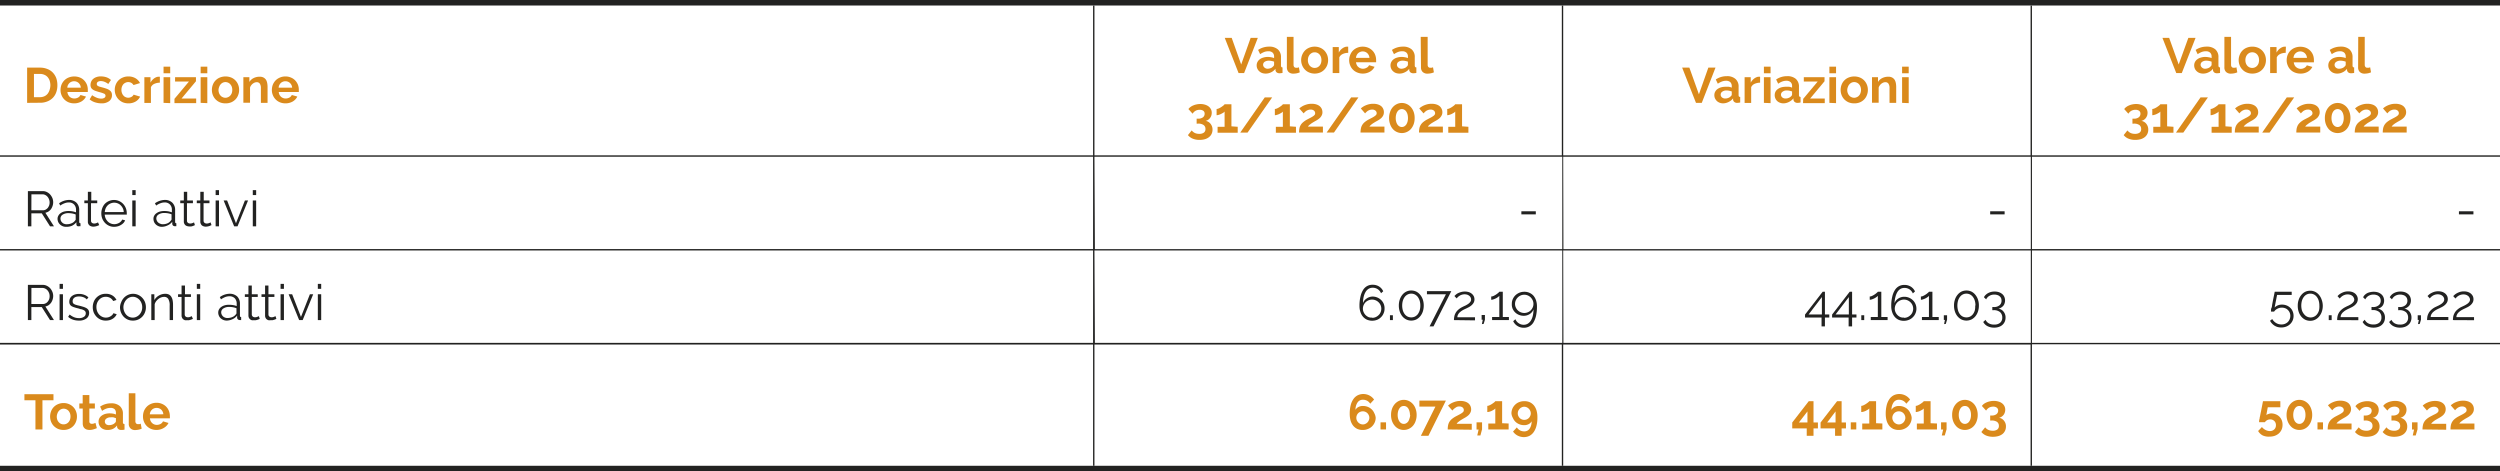 <?xml version="1.0" encoding="UTF-8"?>
<svg xmlns="http://www.w3.org/2000/svg" viewBox="0 0 453.54 85.5">
  <defs>
    <style>.cls-1{fill:#222221;}.cls-2{fill:#da8a1c;}</style>
  </defs>
  <title>TAB_39</title>
  <g id="Livello_2" data-name="Livello 2">
    <g id="Livello_1-2" data-name="Livello 1">
      <path class="cls-1" d="M368.63,84.5h-.25v-22H283.59v22h-.25v-22H198.55v22h-.25v-22H0V62.2H198.3V45.44H0v-.25H198.3V28.43H0v-.25H198.3V1h.25V28.18h84.79V1h.25V28.18h84.79V1h.25V28.18h84.91v.25H368.63V45.19h84.91v.25H368.63V62.2h84.91v.25H368.63Zm-85-22.3h84.79V45.44H283.59Zm-85,0h84.79V45.44H198.55Zm85-17h84.79V28.43H283.59Zm-85,0h84.79V28.43H198.55Z"></path>
      <path class="cls-1" d="M453.54,85.5H0v-1H453.54Zm0-84.5H0V0H453.54Z"></path>
      <path class="cls-2" d="M4.92,18.66V12.27H7.24a3.47,3.47,0,0,1,1.38.26,2.65,2.65,0,0,1,1,.68,3,3,0,0,1,.6,1,3.88,3.88,0,0,1,.19,1.24,3.66,3.66,0,0,1-.22,1.32,2.7,2.7,0,0,1-.63,1,2.81,2.81,0,0,1-1,.64,3.35,3.35,0,0,1-1.3.23Zm4.22-3.2A2.86,2.86,0,0,0,9,14.61,2,2,0,0,0,8.65,14a1.54,1.54,0,0,0-.6-.43,1.92,1.92,0,0,0-.81-.16H6.16v4.22H7.24a1.94,1.94,0,0,0,.82-.17A1.63,1.63,0,0,0,8.65,17,2.18,2.18,0,0,0,9,16.3,2.84,2.84,0,0,0,9.14,15.46Z"></path>
      <path class="cls-2" d="M13.44,18.75a2.63,2.63,0,0,1-1-.19,2.35,2.35,0,0,1-1.28-1.3,2.41,2.41,0,0,1-.18-.93,2.75,2.75,0,0,1,.17-.95,2.48,2.48,0,0,1,.5-.78,2.34,2.34,0,0,1,.79-.53,2.78,2.78,0,0,1,2.07,0,2.21,2.21,0,0,1,.77.53,2.47,2.47,0,0,1,.49.77,2.58,2.58,0,0,1,.16.92v.22c0,.07,0,.14,0,.18H12.23a1.32,1.32,0,0,0,.14.5,1.26,1.26,0,0,0,.27.37,1.29,1.29,0,0,0,.39.23,1.42,1.42,0,0,0,.45.08,1.46,1.46,0,0,0,.68-.17,1,1,0,0,0,.44-.47l1,.29a2.08,2.08,0,0,1-.83.89A2.59,2.59,0,0,1,13.44,18.75Zm1.22-2.84a1.26,1.26,0,0,0-.39-.85,1.2,1.2,0,0,0-.84-.32,1.18,1.18,0,0,0-.46.09,1.1,1.1,0,0,0-.37.23,1.41,1.41,0,0,0-.27.37,1.31,1.31,0,0,0-.12.48Z"></path>
      <path class="cls-2" d="M18.42,18.75a3.85,3.85,0,0,1-1.16-.18,2.94,2.94,0,0,1-1-.54l.45-.76a3.92,3.92,0,0,0,.84.46,2.17,2.17,0,0,0,.82.16,1,1,0,0,0,.56-.14.41.41,0,0,0,.21-.38.39.39,0,0,0-.24-.37,5.13,5.13,0,0,0-.8-.27c-.3-.08-.56-.17-.78-.24a2.09,2.09,0,0,1-.52-.27.93.93,0,0,1-.29-.34,1.11,1.11,0,0,1-.09-.46,1.48,1.48,0,0,1,.14-.65,1.33,1.33,0,0,1,.39-.49,1.75,1.75,0,0,1,.59-.31,2.21,2.21,0,0,1,.74-.11,3.21,3.21,0,0,1,1,.15,2.38,2.38,0,0,1,.85.5l-.49.73a2.5,2.5,0,0,0-.69-.4,1.81,1.81,0,0,0-.67-.13.93.93,0,0,0-.52.13.44.44,0,0,0-.2.4.33.33,0,0,0,.05.21.41.41,0,0,0,.15.14,1.32,1.32,0,0,0,.29.13l.43.12c.33.08.6.17.84.25a2,2,0,0,1,.56.29,1,1,0,0,1,.33.37,1.13,1.13,0,0,1,.1.51,1.3,1.3,0,0,1-.51,1.09A2.2,2.2,0,0,1,18.42,18.75Z"></path>
      <path class="cls-2" d="M20.82,16.31a2.45,2.45,0,0,1,.17-.94,2.27,2.27,0,0,1,1.28-1.3,2.43,2.43,0,0,1,1-.2,2.49,2.49,0,0,1,1.32.33,2.12,2.12,0,0,1,.81.87l-1.18.36a1.1,1.1,0,0,0-.4-.4,1.19,1.19,0,0,0-.56-.14,1.13,1.13,0,0,0-.48.11,1.15,1.15,0,0,0-.4.28,1.66,1.66,0,0,0-.26.45,1.76,1.76,0,0,0-.09.58,1.48,1.48,0,0,0,.1.57,1.24,1.24,0,0,0,.26.45,1,1,0,0,0,.39.29,1.13,1.13,0,0,0,.48.11,1.22,1.22,0,0,0,.6-.16.91.91,0,0,0,.38-.4l1.18.36a2,2,0,0,1-.8.88,2.5,2.5,0,0,1-1.34.34,2.64,2.64,0,0,1-1-.19,2.53,2.53,0,0,1-.78-.54,2.37,2.37,0,0,1-.5-.78A2.47,2.47,0,0,1,20.82,16.31Z"></path>
      <path class="cls-2" d="M29,15a2.48,2.48,0,0,0-1,.21,1.23,1.23,0,0,0-.62.61v2.85H26.19V14H27.3v1a2,2,0,0,1,.29-.44,2.92,2.92,0,0,1,.37-.34,2,2,0,0,1,.4-.22,1.18,1.18,0,0,1,.39-.08H29Z"></path>
      <path class="cls-2" d="M29.67,13.29v-1.2h1.21v1.2Zm0,5.37V14h1.21v4.71Z"></path>
      <path class="cls-2" d="M31.65,17.93l2.63-3.14H31.76V14h3.79v.74l-2.61,3.13h2.65v.84H31.65Z"></path>
      <path class="cls-2" d="M36.4,13.29v-1.2h1.21v1.2Zm0,5.37V14h1.21v4.71Z"></path>
      <path class="cls-2" d="M40.88,18.75a2.64,2.64,0,0,1-1-.19,2.53,2.53,0,0,1-.78-.54,2.4,2.4,0,0,1-.49-.78,2.59,2.59,0,0,1-.17-.92,2.66,2.66,0,0,1,.17-.94,2.27,2.27,0,0,1,1.27-1.31,2.78,2.78,0,0,1,2.07,0,2.3,2.3,0,0,1,1.26,1.31,2.45,2.45,0,0,1,.17.94,2.39,2.39,0,0,1-.17.92,2.22,2.22,0,0,1-.48.78,2.31,2.31,0,0,1-.78.54A2.59,2.59,0,0,1,40.88,18.75Zm-1.24-2.43a1.7,1.7,0,0,0,.1.57,1.28,1.28,0,0,0,.26.44,1,1,0,0,0,.39.29,1.12,1.12,0,0,0,1,0,1,1,0,0,0,.39-.29,1.26,1.26,0,0,0,.27-.45,1.85,1.85,0,0,0,0-1.14,1.46,1.46,0,0,0-.27-.45,1.11,1.11,0,0,0-.39-.29,1.14,1.14,0,0,0-1.36.3,1.24,1.24,0,0,0-.26.45A1.7,1.7,0,0,0,39.64,16.32Z"></path>
      <path class="cls-2" d="M48.54,18.66H47.33V16a1.39,1.39,0,0,0-.2-.83.65.65,0,0,0-.55-.26,1,1,0,0,0-.37.07,1.48,1.48,0,0,0-.65.51,1.25,1.25,0,0,0-.2.4v2.75H44.15V14h1.09v.87a1.84,1.84,0,0,1,.76-.7,2.39,2.39,0,0,1,1.11-.25,1.37,1.37,0,0,1,.72.16,1.27,1.27,0,0,1,.44.42,1.85,1.85,0,0,1,.21.6,3.71,3.71,0,0,1,.06.67Z"></path>
      <path class="cls-2" d="M51.78,18.75a2.63,2.63,0,0,1-1-.19,2.35,2.35,0,0,1-1.28-1.3,2.41,2.41,0,0,1-.18-.93,2.75,2.75,0,0,1,.17-.95,2.48,2.48,0,0,1,.5-.78,2.34,2.34,0,0,1,.79-.53,2.43,2.43,0,0,1,1-.2,2.4,2.4,0,0,1,1,.2,2.16,2.16,0,0,1,.78.53,2.47,2.47,0,0,1,.49.77,2.58,2.58,0,0,1,.16.92v.22a.74.74,0,0,1,0,.18H50.57a1.53,1.53,0,0,0,.13.5,1.5,1.5,0,0,0,.28.37,1.29,1.29,0,0,0,.39.23,1.33,1.33,0,0,0,.45.08,1.46,1.46,0,0,0,.68-.17,1,1,0,0,0,.44-.47l1,.29a2.08,2.08,0,0,1-.83.89A2.59,2.59,0,0,1,51.78,18.75ZM53,15.91a1.26,1.26,0,0,0-.39-.85,1.2,1.2,0,0,0-.84-.32,1.14,1.14,0,0,0-.46.09,1.1,1.1,0,0,0-.37.23,1.41,1.41,0,0,0-.27.37,1.31,1.31,0,0,0-.12.48Z"></path>
      <path class="cls-2" d="M223.45,6.87l1.72,4.83,1.72-4.83h1.3l-2.49,6.39h-1l-2.51-6.39Z"></path>
      <path class="cls-2" d="M229.59,13.35a1.91,1.91,0,0,1-.64-.11,1.58,1.58,0,0,1-.51-.32,1.4,1.4,0,0,1-.46-1.07,1.28,1.28,0,0,1,.15-.61,1.46,1.46,0,0,1,.41-.48,1.82,1.82,0,0,1,.64-.31,2.55,2.55,0,0,1,.81-.12,3.08,3.08,0,0,1,.61.06,2,2,0,0,1,.54.15v-.27a.94.94,0,0,0-.27-.72,1.06,1.06,0,0,0-.78-.25,2.1,2.1,0,0,0-.74.13,3.6,3.6,0,0,0-.74.4l-.37-.77a3.5,3.5,0,0,1,2-.6,2.3,2.3,0,0,1,1.58.5,1.81,1.81,0,0,1,.57,1.45v1.46a.45.45,0,0,0,.06.27.27.27,0,0,0,.22.09v1a2.77,2.77,0,0,1-.53.06.81.81,0,0,1-.52-.15.63.63,0,0,1-.23-.41l0-.26a2.07,2.07,0,0,1-.76.63A2.15,2.15,0,0,1,229.59,13.35Zm.34-.88a1.67,1.67,0,0,0,.59-.11,1,1,0,0,0,.42-.29.44.44,0,0,0,.2-.34v-.54a2.15,2.15,0,0,0-.47-.13,2.06,2.06,0,0,0-.48-.05,1.3,1.3,0,0,0-.77.21.64.64,0,0,0-.06,1A.82.82,0,0,0,229.93,12.47Z"></path>
      <path class="cls-2" d="M233.46,6.69h1.21v5.06a.62.62,0,0,0,.12.4.45.45,0,0,0,.36.14,1,1,0,0,0,.24,0,1.06,1.06,0,0,0,.25-.09l.16.92a2.63,2.63,0,0,1-.56.18,3.37,3.37,0,0,1-.59.06,1.22,1.22,0,0,1-.88-.3,1.17,1.17,0,0,1-.31-.86Z"></path>
      <path class="cls-2" d="M238.5,13.35a2.59,2.59,0,0,1-1-.2,2.18,2.18,0,0,1-.78-.54,2.3,2.3,0,0,1-.49-.77,2.53,2.53,0,0,1,.49-2.65,2.29,2.29,0,0,1,.78-.53,2.59,2.59,0,0,1,1-.2,2.56,2.56,0,0,1,1,.2,2.39,2.39,0,0,1,.78.53,2.64,2.64,0,0,1,.49.78,2.66,2.66,0,0,1,0,1.87,2.47,2.47,0,0,1-.49.77,2.23,2.23,0,0,1-.77.54A2.64,2.64,0,0,1,238.5,13.35Zm-1.23-2.44a1.7,1.7,0,0,0,.09.57,1.66,1.66,0,0,0,.26.45,1.41,1.41,0,0,0,.4.29,1.12,1.12,0,0,0,.48.1,1.13,1.13,0,0,0,.49-.1,1.24,1.24,0,0,0,.39-.29,1.43,1.43,0,0,0,.26-.45,1.88,1.88,0,0,0,0-1.15,1.43,1.43,0,0,0-.26-.45,1.24,1.24,0,0,0-.39-.29,1.13,1.13,0,0,0-.49-.1,1.12,1.12,0,0,0-.48.1,1.68,1.68,0,0,0-.4.3,1.66,1.66,0,0,0-.26.45A1.79,1.79,0,0,0,237.27,10.91Z"></path>
      <path class="cls-2" d="M244.59,9.59a2.25,2.25,0,0,0-1,.21,1.23,1.23,0,0,0-.62.61v2.85h-1.2V8.54h1.11v1a2,2,0,0,1,.66-.77,1.59,1.59,0,0,1,.4-.22,1,1,0,0,1,.39-.08h.25Z"></path>
      <path class="cls-2" d="M247.22,13.35a2.63,2.63,0,0,1-1-.2,2.32,2.32,0,0,1-.78-.52,2.27,2.27,0,0,1-.5-.78,2.39,2.39,0,0,1-.18-.92,2.47,2.47,0,0,1,.18-.95,2.39,2.39,0,0,1,.49-.79,2.44,2.44,0,0,1,.79-.53,2.64,2.64,0,0,1,1-.2,2.59,2.59,0,0,1,1,.2,2.35,2.35,0,0,1,.77.53,2.15,2.15,0,0,1,.49.77,2.63,2.63,0,0,1,.17.92c0,.08,0,.16,0,.23a.9.9,0,0,1,0,.18H246a1.47,1.47,0,0,0,.14.49,1,1,0,0,0,.28.37,1.14,1.14,0,0,0,.38.23,1.2,1.2,0,0,0,.45.09,1.36,1.36,0,0,0,.68-.18.93.93,0,0,0,.44-.46l1,.29a2.12,2.12,0,0,1-.83.88A2.57,2.57,0,0,1,247.22,13.35Zm1.22-2.85a1.28,1.28,0,0,0-.39-.85,1.2,1.2,0,0,0-.84-.32,1.13,1.13,0,0,0-.45.09,1.23,1.23,0,0,0-.38.24,1.12,1.12,0,0,0-.26.37,1.42,1.42,0,0,0-.13.47Z"></path>
      <path class="cls-2" d="M253.87,13.35a1.91,1.91,0,0,1-.64-.11,1.48,1.48,0,0,1-.51-.32,1.32,1.32,0,0,1-.34-.47,1.46,1.46,0,0,1-.12-.6,1.28,1.28,0,0,1,.15-.61,1.35,1.35,0,0,1,.41-.48,1.82,1.82,0,0,1,.64-.31,2.55,2.55,0,0,1,.81-.12,3.08,3.08,0,0,1,.61.06,2.13,2.13,0,0,1,.54.15v-.27a.94.94,0,0,0-.27-.72,1.09,1.09,0,0,0-.79-.25,2,2,0,0,0-.73.13,3.6,3.6,0,0,0-.74.4l-.37-.77a3.5,3.5,0,0,1,2-.6,2.3,2.3,0,0,1,1.58.5,1.81,1.81,0,0,1,.56,1.45v1.46a.44.44,0,0,0,.07.27.27.27,0,0,0,.22.09v1a2.77,2.77,0,0,1-.53.06.84.84,0,0,1-.53-.15.67.67,0,0,1-.23-.41l0-.26a2,2,0,0,1-.77.63A2.11,2.11,0,0,1,253.87,13.35Zm.34-.88a1.58,1.58,0,0,0,.58-.11,1,1,0,0,0,.43-.29.44.44,0,0,0,.2-.34v-.54a2.32,2.32,0,0,0-.47-.13,2.09,2.09,0,0,0-.49-.05,1.29,1.29,0,0,0-.76.21.64.64,0,0,0-.06,1A.8.8,0,0,0,254.21,12.47Z"></path>
      <path class="cls-2" d="M257.74,6.69H259v5.06a.62.62,0,0,0,.12.4.45.45,0,0,0,.36.14l.24,0a1.06,1.06,0,0,0,.25-.09l.16.92a2.55,2.55,0,0,1-.57.18,3.17,3.17,0,0,1-.58.06,1.22,1.22,0,0,1-.88-.3,1.13,1.13,0,0,1-.31-.86Z"></path>
      <path class="cls-2" d="M218.72,21.93a1.41,1.41,0,0,1,.9.54,1.65,1.65,0,0,1,.35,1.06,1.77,1.77,0,0,1-.17.77,1.65,1.65,0,0,1-.47.58,2.18,2.18,0,0,1-.73.37,3.61,3.61,0,0,1-1,.13,3.22,3.22,0,0,1-1.21-.22,2.2,2.2,0,0,1-.88-.65l.68-.85a1.75,1.75,0,0,0,.56.46,1.8,1.8,0,0,0,.81.16,1.34,1.34,0,0,0,.84-.22.77.77,0,0,0,.29-.66.84.84,0,0,0-.34-.72,1.62,1.62,0,0,0-1-.25h-.26v-.9h.28a1.41,1.41,0,0,0,.87-.25.8.8,0,0,0,.3-.64.63.63,0,0,0-.25-.55,1.12,1.12,0,0,0-.66-.17,1.53,1.53,0,0,0-.74.18,1.5,1.5,0,0,0-.53.53l-.76-.84a1.4,1.4,0,0,1,.36-.37,2.11,2.11,0,0,1,.51-.29,2.9,2.9,0,0,1,.61-.19,3.17,3.17,0,0,1,.69-.07,2.84,2.84,0,0,1,.84.12,2.19,2.19,0,0,1,.65.32,1.54,1.54,0,0,1,.42.5,1.41,1.41,0,0,1,.15.65,1.82,1.82,0,0,1-.08.52,1.45,1.45,0,0,1-.24.44,1.42,1.42,0,0,1-.36.33A1.3,1.3,0,0,1,218.72,21.93Z"></path>
      <path class="cls-2" d="M224.54,23v1.08h-3.65V23h1.27V20.24a1.14,1.14,0,0,1-.25.22l-.39.21a2.14,2.14,0,0,1-.42.16,1.24,1.24,0,0,1-.39.07V19.77a1,1,0,0,0,.39-.1,2.94,2.94,0,0,0,.46-.25c.15-.1.28-.19.39-.28a1.26,1.26,0,0,0,.21-.22h1.24v4Z"></path>
      <path class="cls-2" d="M230.79,17.67l-4.46,6.38H225l4.45-6.38Z"></path>
      <path class="cls-2" d="M235.11,23v1.08h-3.65V23h1.27V20.24a.94.94,0,0,1-.25.22l-.38.21a2.23,2.23,0,0,1-.43.16,1.24,1.24,0,0,1-.39.07V19.77a.93.93,0,0,0,.39-.1,2.94,2.94,0,0,0,.46-.25c.15-.1.28-.19.39-.28a.77.77,0,0,0,.21-.22H234v4Z"></path>
      <path class="cls-2" d="M235.67,24.05a4.15,4.15,0,0,1,.06-.73,1.88,1.88,0,0,1,.66-1.13,4.11,4.11,0,0,1,.69-.48l.65-.34a4.74,4.74,0,0,0,.48-.28,1.49,1.49,0,0,0,.29-.25.53.53,0,0,0,.09-.3.62.62,0,0,0-.21-.47.9.9,0,0,0-.62-.19,1.25,1.25,0,0,0-.4.06,2.07,2.07,0,0,0-.34.15,1.56,1.56,0,0,0-.28.23,1.88,1.88,0,0,0-.24.25l-.78-.89a1.75,1.75,0,0,1,.34-.27,2.62,2.62,0,0,1,.5-.28,4.13,4.13,0,0,1,.65-.22,3.11,3.11,0,0,1,.76-.08,2.58,2.58,0,0,1,.82.11,1.85,1.85,0,0,1,.61.31,1.51,1.51,0,0,1,.38.49,1.56,1.56,0,0,1,.13.62,1.2,1.2,0,0,1-.12.55,1.71,1.71,0,0,1-.3.44,2.37,2.37,0,0,1-.39.32,3,3,0,0,1-.41.25l-.37.21-.4.25-.38.29a1.39,1.39,0,0,0-.26.3H240v1.08Z"></path>
      <path class="cls-2" d="M246.44,17.67,242,24.05h-1.33l4.45-6.38Z"></path>
      <path class="cls-2" d="M246.82,24.05a4.11,4.11,0,0,1,.07-.73,1.86,1.86,0,0,1,.22-.61,2.05,2.05,0,0,1,.43-.52,4.23,4.23,0,0,1,.7-.48l.65-.34a3.64,3.64,0,0,0,.47-.28,1.24,1.24,0,0,0,.29-.25.47.47,0,0,0,.1-.3.6.6,0,0,0-.22-.47.89.89,0,0,0-.62-.19,1.23,1.23,0,0,0-.39.06,1.75,1.75,0,0,0-.34.15,1.63,1.63,0,0,0-.29.23,2.83,2.83,0,0,0-.24.25l-.77-.89a2,2,0,0,1,.33-.27,2.72,2.72,0,0,1,.51-.28,3.81,3.81,0,0,1,.65-.22,3.06,3.06,0,0,1,.76-.08,2.58,2.58,0,0,1,.82.11,1.85,1.85,0,0,1,.61.31,1.35,1.35,0,0,1,.37.49,1.41,1.41,0,0,1,.13.62,1.35,1.35,0,0,1-.11.55,1.71,1.71,0,0,1-.3.44,2.37,2.37,0,0,1-.39.32,3.77,3.77,0,0,1-.41.25l-.37.21-.41.25c-.13.1-.26.19-.37.29a1.16,1.16,0,0,0-.26.3h2.72v1.08Z"></path>
      <path class="cls-2" d="M256.64,21.42a3.2,3.2,0,0,1-.17,1.09,2.85,2.85,0,0,1-.49.87,2.2,2.2,0,0,1-2.58.56,2.14,2.14,0,0,1-.74-.56,2.63,2.63,0,0,1-.48-.87,3.2,3.2,0,0,1-.18-1.09,3.25,3.25,0,0,1,.18-1.1,2.49,2.49,0,0,1,.48-.86,2.3,2.3,0,0,1,.74-.57,2.12,2.12,0,0,1,1.84,0,2.19,2.19,0,0,1,.74.57,2.68,2.68,0,0,1,.49.86A3.25,3.25,0,0,1,256.64,21.42Zm-1.21,0a2.71,2.71,0,0,0-.08-.66,1.78,1.78,0,0,0-.23-.52,1,1,0,0,0-.35-.33.89.89,0,0,0-.45-.12.84.84,0,0,0-.45.12.92.92,0,0,0-.35.33,1.55,1.55,0,0,0-.23.52,2.3,2.3,0,0,0-.08.66,2.18,2.18,0,0,0,.08.65,1.64,1.64,0,0,0,.23.52,1.1,1.1,0,0,0,.35.33.84.84,0,0,0,.45.12.89.89,0,0,0,.45-.12,1.21,1.21,0,0,0,.35-.33,1.9,1.9,0,0,0,.23-.52A2.57,2.57,0,0,0,255.43,21.42Z"></path>
      <path class="cls-2" d="M257.43,24.05a4.15,4.15,0,0,1,.06-.73,1.86,1.86,0,0,1,.22-.61,2.05,2.05,0,0,1,.43-.52,4.23,4.23,0,0,1,.7-.48l.65-.34a3.64,3.64,0,0,0,.47-.28,1.07,1.07,0,0,0,.29-.25.47.47,0,0,0,.1-.3.62.62,0,0,0-.21-.47.93.93,0,0,0-.63-.19,1.23,1.23,0,0,0-.39.06,2.07,2.07,0,0,0-.34.15,2.09,2.09,0,0,0-.29.23l-.24.25-.77-.89a2,2,0,0,1,.33-.27,3.07,3.07,0,0,1,.51-.28,3.81,3.81,0,0,1,.65-.22,3.11,3.11,0,0,1,.76-.08,2.58,2.58,0,0,1,.82.11,1.85,1.85,0,0,1,.61.31,1.35,1.35,0,0,1,.37.49,1.41,1.41,0,0,1,.14.62,1.2,1.2,0,0,1-.12.55,1.71,1.71,0,0,1-.3.44,2.37,2.37,0,0,1-.39.32,3.77,3.77,0,0,1-.41.25l-.37.21-.41.25c-.13.1-.26.19-.37.29a1.16,1.16,0,0,0-.26.3h2.72v1.08Z"></path>
      <path class="cls-2" d="M266.39,23v1.08h-3.65V23H264V20.24a.94.94,0,0,1-.25.22l-.38.21a2.23,2.23,0,0,1-.43.16,1.24,1.24,0,0,1-.39.07V19.77a1,1,0,0,0,.39-.1,2.94,2.94,0,0,0,.46-.25c.15-.1.28-.19.39-.28a1.26,1.26,0,0,0,.21-.22h1.24v4Z"></path>
      <path class="cls-2" d="M306.48,12.27l1.73,4.84,1.71-4.84h1.3l-2.49,6.39h-1.05l-2.51-6.39Z"></path>
      <path class="cls-2" d="M312.62,18.75a1.72,1.72,0,0,1-.64-.11,1.66,1.66,0,0,1-.51-.31,1.82,1.82,0,0,1-.34-.48,1.41,1.41,0,0,1-.12-.59,1.32,1.32,0,0,1,.15-.62,1.46,1.46,0,0,1,.41-.48,2.24,2.24,0,0,1,.64-.31,3,3,0,0,1,.81-.11,4.21,4.21,0,0,1,.62,0,2.37,2.37,0,0,1,.53.16v-.27a1,1,0,0,0-.26-.72,1.11,1.11,0,0,0-.79-.26,2.11,2.11,0,0,0-.74.14,3.39,3.39,0,0,0-.74.4l-.37-.77a3.51,3.51,0,0,1,2-.6,2.24,2.24,0,0,1,1.57.5,1.8,1.8,0,0,1,.57,1.44v1.47a.49.49,0,0,0,.06.27.35.35,0,0,0,.23.09v1a2.35,2.35,0,0,1-.54.07.75.75,0,0,1-.52-.16.61.61,0,0,1-.23-.4l0-.26a2.2,2.2,0,0,1-.76.63A2.25,2.25,0,0,1,312.62,18.75Zm.35-.88a1.46,1.46,0,0,0,.58-.11,1,1,0,0,0,.42-.28.43.43,0,0,0,.2-.35v-.54a4.49,4.49,0,0,0-.47-.13,2.7,2.7,0,0,0-.48-.05,1.25,1.25,0,0,0-.77.22.62.62,0,0,0-.29.53.63.63,0,0,0,.23.51A.89.89,0,0,0,313,17.87Z"></path>
      <path class="cls-2" d="M319.31,15a2.52,2.52,0,0,0-1,.21,1.23,1.23,0,0,0-.62.61v2.85H316.5V14h1.11v1a1.71,1.71,0,0,1,.3-.44,2,2,0,0,1,.37-.34,1.75,1.75,0,0,1,.4-.22,1.09,1.09,0,0,1,.39-.08h.24Z"></path>
      <path class="cls-2" d="M320,13.29v-1.2h1.21v1.2Zm0,5.37V14h1.21v4.71Z"></path>
      <path class="cls-2" d="M323.57,18.75a1.69,1.69,0,0,1-.64-.11,1.39,1.39,0,0,1-.85-.79,1.41,1.41,0,0,1-.12-.59,1.44,1.44,0,0,1,.14-.62,1.38,1.38,0,0,1,.42-.48,2.31,2.31,0,0,1,.63-.31,3,3,0,0,1,.81-.11,4.21,4.21,0,0,1,.62,0,2.37,2.37,0,0,1,.53.16v-.27a.91.91,0,0,0-.26-.72,1.11,1.11,0,0,0-.79-.26,2.11,2.11,0,0,0-.74.14,3.12,3.12,0,0,0-.73.4l-.37-.77a3.48,3.48,0,0,1,2-.6,2.27,2.27,0,0,1,1.58.5,1.83,1.83,0,0,1,.56,1.44v1.47a.41.41,0,0,0,.07.27.32.32,0,0,0,.22.09v1a2.27,2.27,0,0,1-.53.07.76.76,0,0,1-.53-.16.65.65,0,0,1-.23-.4l0-.26a2.33,2.33,0,0,1-.77.63A2.24,2.24,0,0,1,323.57,18.75Zm.34-.88a1.43,1.43,0,0,0,.58-.11,1.11,1.11,0,0,0,.43-.28.45.45,0,0,0,.19-.35v-.54c-.14-.05-.3-.09-.46-.13a2.81,2.81,0,0,0-.49-.05,1.2,1.2,0,0,0-.76.22.63.63,0,0,0-.3.53.66.66,0,0,0,.23.51A.89.89,0,0,0,323.91,17.87Z"></path>
      <path class="cls-2" d="M327.13,17.93l2.63-3.14h-2.52V14H331v.74l-2.61,3.13h2.65v.84h-3.94Z"></path>
      <path class="cls-2" d="M331.88,13.29v-1.2h1.21v1.2Zm0,5.37V14h1.21v4.71Z"></path>
      <path class="cls-2" d="M336.36,18.75a2.64,2.64,0,0,1-1-.19,2.53,2.53,0,0,1-.78-.54,2.4,2.4,0,0,1-.49-.78,2.59,2.59,0,0,1-.17-.92,2.66,2.66,0,0,1,.17-.94,2.27,2.27,0,0,1,1.27-1.31,2.78,2.78,0,0,1,2.07,0,2.3,2.3,0,0,1,1.26,1.31,2.45,2.45,0,0,1,.17.94,2.39,2.39,0,0,1-.17.92,2.22,2.22,0,0,1-.48.78,2.31,2.31,0,0,1-.78.54A2.59,2.59,0,0,1,336.36,18.75Zm-1.24-2.43a1.48,1.48,0,0,0,.1.57,1.28,1.28,0,0,0,.26.44,1,1,0,0,0,.39.29,1.12,1.12,0,0,0,1,0,1,1,0,0,0,.39-.29,1.11,1.11,0,0,0,.26-.45,1.67,1.67,0,0,0,0-1.14,1.26,1.26,0,0,0-.26-.45,1.11,1.11,0,0,0-.39-.29,1.14,1.14,0,0,0-1.36.3,1.24,1.24,0,0,0-.26.45A1.48,1.48,0,0,0,335.12,16.32Z"></path>
      <path class="cls-2" d="M344,18.66h-1.21V16a1.39,1.39,0,0,0-.2-.83.65.65,0,0,0-.55-.26,1,1,0,0,0-.37.07,1.48,1.48,0,0,0-.65.51,1.25,1.25,0,0,0-.2.4v2.75h-1.21V14h1.09v.87a1.84,1.84,0,0,1,.76-.7,2.39,2.39,0,0,1,1.11-.25,1.37,1.37,0,0,1,.72.16,1.27,1.27,0,0,1,.44.42,1.85,1.85,0,0,1,.21.6,3.71,3.71,0,0,1,.06.67Z"></path>
      <path class="cls-2" d="M345.07,13.29v-1.2h1.2v1.2Zm0,5.37V14h1.2v4.71Z"></path>
      <path class="cls-2" d="M393.52,6.87l1.73,4.83L397,6.87h1.31l-2.5,6.39h-1l-2.51-6.39Z"></path>
      <path class="cls-2" d="M399.67,13.35a1.91,1.91,0,0,1-.64-.11,1.48,1.48,0,0,1-.51-.32,1.32,1.32,0,0,1-.34-.47,1.46,1.46,0,0,1-.12-.6,1.28,1.28,0,0,1,.15-.61,1.35,1.35,0,0,1,.41-.48,1.82,1.82,0,0,1,.64-.31,2.55,2.55,0,0,1,.81-.12,3.08,3.08,0,0,1,.61.06,2.13,2.13,0,0,1,.54.15v-.27a.94.94,0,0,0-.27-.72,1.08,1.08,0,0,0-.78-.25,2.06,2.06,0,0,0-.74.13,3.6,3.6,0,0,0-.74.4l-.37-.77a3.5,3.5,0,0,1,2-.6,2.3,2.3,0,0,1,1.58.5,1.81,1.81,0,0,1,.56,1.45v1.46a.44.44,0,0,0,.07.27.27.27,0,0,0,.22.09v1a2.77,2.77,0,0,1-.53.06.84.84,0,0,1-.53-.15.66.66,0,0,1-.22-.41l0-.26a2,2,0,0,1-.77.63A2.11,2.11,0,0,1,399.67,13.35Zm.34-.88a1.58,1.58,0,0,0,.58-.11,1,1,0,0,0,.43-.29.44.44,0,0,0,.2-.34v-.54a2.32,2.32,0,0,0-.47-.13,2.09,2.09,0,0,0-.49-.05,1.29,1.29,0,0,0-.76.21.64.64,0,0,0-.06,1A.8.8,0,0,0,400,12.47Z"></path>
      <path class="cls-2" d="M403.54,6.69h1.21v5.06a.62.62,0,0,0,.12.4.45.45,0,0,0,.36.14l.24,0a1.06,1.06,0,0,0,.25-.09l.16.92a2.55,2.55,0,0,1-.57.18,3.17,3.17,0,0,1-.58.06,1.22,1.22,0,0,1-.88-.3,1.13,1.13,0,0,1-.31-.86Z"></path>
      <path class="cls-2" d="M408.58,13.35a2.59,2.59,0,0,1-1-.2,2.18,2.18,0,0,1-.78-.54,2.15,2.15,0,0,1-.49-.77,2.52,2.52,0,0,1,0-1.87,2.27,2.27,0,0,1,1.27-1.31,2.75,2.75,0,0,1,2.06,0,2.35,2.35,0,0,1,.77.53,2.48,2.48,0,0,1,.5.78,2.66,2.66,0,0,1,0,1.87,2.47,2.47,0,0,1-.49.77,2.18,2.18,0,0,1-.78.54A2.59,2.59,0,0,1,408.58,13.35Zm-1.23-2.44a1.7,1.7,0,0,0,.09.57,1.43,1.43,0,0,0,.26.45,1.24,1.24,0,0,0,.39.29,1.25,1.25,0,0,0,1,0,1.24,1.24,0,0,0,.39-.29,1.43,1.43,0,0,0,.26-.45,1.88,1.88,0,0,0,0-1.15,1.43,1.43,0,0,0-.26-.45,1.24,1.24,0,0,0-.39-.29,1.25,1.25,0,0,0-1,0,1.45,1.45,0,0,0-.39.3,1.43,1.43,0,0,0-.26.45A1.79,1.79,0,0,0,407.35,10.91Z"></path>
      <path class="cls-2" d="M414.66,9.59a2.24,2.24,0,0,0-1,.21,1.23,1.23,0,0,0-.62.61v2.85h-1.2V8.54H413v1a2.83,2.83,0,0,1,.3-.44,1.91,1.91,0,0,1,.37-.33,1.59,1.59,0,0,1,.4-.22.94.94,0,0,1,.39-.08h.24Z"></path>
      <path class="cls-2" d="M417.3,13.35a2.63,2.63,0,0,1-1-.2,2.22,2.22,0,0,1-.78-.52,2.27,2.27,0,0,1-.5-.78,2.39,2.39,0,0,1-.18-.92A2.67,2.67,0,0,1,415,10a2.41,2.41,0,0,1,.5-.79,2.34,2.34,0,0,1,.79-.53,2.78,2.78,0,0,1,2.07,0,2.35,2.35,0,0,1,.77.53,2.3,2.3,0,0,1,.49.77,2.62,2.62,0,0,1,.16.92v.23a.9.9,0,0,1,0,.18h-3.65a1.27,1.27,0,0,0,.14.49,1,1,0,0,0,.28.37,1.14,1.14,0,0,0,.38.23,1.2,1.2,0,0,0,.45.09,1.36,1.36,0,0,0,.68-.18,1,1,0,0,0,.44-.46l1,.29a2.12,2.12,0,0,1-.83.88A2.6,2.6,0,0,1,417.3,13.35Zm1.22-2.85a1.28,1.28,0,0,0-.39-.85,1.2,1.2,0,0,0-.84-.32,1.18,1.18,0,0,0-.46.09,1.31,1.31,0,0,0-.37.24,1.14,1.14,0,0,0-.27.37,1.71,1.71,0,0,0-.12.47Z"></path>
      <path class="cls-2" d="M424,13.35a1.91,1.91,0,0,1-.64-.11,1.48,1.48,0,0,1-.51-.32,1.32,1.32,0,0,1-.34-.47,1.46,1.46,0,0,1-.12-.6,1.4,1.4,0,0,1,.14-.61,1.38,1.38,0,0,1,.42-.48,1.86,1.86,0,0,1,.63-.31,2.64,2.64,0,0,1,.81-.12,3.18,3.18,0,0,1,.62.06,2.13,2.13,0,0,1,.54.15v-.27a.94.94,0,0,0-.27-.72,1.1,1.1,0,0,0-.79-.25,2.1,2.1,0,0,0-.74.13,3.54,3.54,0,0,0-.73.4l-.37-.77a3.48,3.48,0,0,1,2-.6,2.32,2.32,0,0,1,1.58.5,1.84,1.84,0,0,1,.56,1.45v1.46a.38.38,0,0,0,.07.27.25.25,0,0,0,.22.09v1a2.77,2.77,0,0,1-.53.06.84.84,0,0,1-.53-.15.67.67,0,0,1-.23-.41l0-.26a2,2,0,0,1-.77.63A2.11,2.11,0,0,1,424,13.35Zm.34-.88a1.62,1.62,0,0,0,.58-.11,1.05,1.05,0,0,0,.43-.29.44.44,0,0,0,.2-.34v-.54a2.32,2.32,0,0,0-.47-.13,2.09,2.09,0,0,0-.49-.05,1.29,1.29,0,0,0-.76.21.63.63,0,0,0-.3.53.65.65,0,0,0,.23.51A.84.84,0,0,0,424.29,12.47Z"></path>
      <path class="cls-2" d="M427.82,6.69H429v5.06a.62.62,0,0,0,.13.4.43.43,0,0,0,.36.14l.24,0a1.06,1.06,0,0,0,.25-.09l.16.92a2.55,2.55,0,0,1-.57.18,3.26,3.26,0,0,1-.58.06,1.22,1.22,0,0,1-.88-.3,1.13,1.13,0,0,1-.31-.86Z"></path>
      <path class="cls-2" d="M388.47,21.93a1.41,1.41,0,0,1,.91.54,1.65,1.65,0,0,1,.35,1.06,1.77,1.77,0,0,1-.17.77,1.65,1.65,0,0,1-.47.58,2.18,2.18,0,0,1-.73.37,3.61,3.61,0,0,1-1,.13,3.22,3.22,0,0,1-1.21-.22,2.14,2.14,0,0,1-.88-.65l.68-.85a1.65,1.65,0,0,0,.56.46,1.8,1.8,0,0,0,.81.16,1.36,1.36,0,0,0,.84-.22.76.76,0,0,0,.28-.66.86.86,0,0,0-.33-.72,1.65,1.65,0,0,0-1-.25h-.25v-.9h.28a1.35,1.35,0,0,0,.86-.25.78.78,0,0,0,.31-.64.63.63,0,0,0-.25-.55,1.12,1.12,0,0,0-.66-.17,1.53,1.53,0,0,0-.74.18,1.61,1.61,0,0,0-.54.53l-.75-.84a1.4,1.4,0,0,1,.36-.37,2.11,2.11,0,0,1,.51-.29,2.72,2.72,0,0,1,.61-.19,3.11,3.11,0,0,1,.69-.07,2.73,2.73,0,0,1,.83.12,2.13,2.13,0,0,1,.66.32,1.54,1.54,0,0,1,.42.5,1.41,1.41,0,0,1,.15.65,1.82,1.82,0,0,1-.08.52,1.7,1.7,0,0,1-.24.44,1.42,1.42,0,0,1-.36.33A1.28,1.28,0,0,1,388.47,21.93Z"></path>
      <path class="cls-2" d="M394.3,23v1.08h-3.66V23h1.28V20.24a1.14,1.14,0,0,1-.25.22l-.39.21a2,2,0,0,1-.43.16,1.15,1.15,0,0,1-.39.07V19.77a1,1,0,0,0,.4-.1,2.94,2.94,0,0,0,.46-.25c.15-.1.28-.19.39-.28a1.26,1.26,0,0,0,.21-.22h1.23v4Z"></path>
      <path class="cls-2" d="M400.55,17.67l-4.46,6.38h-1.33l4.45-6.38Z"></path>
      <path class="cls-2" d="M404.87,23v1.08h-3.65V23h1.27V20.24a1.14,1.14,0,0,1-.25.22l-.39.21a2.14,2.14,0,0,1-.42.16,1.24,1.24,0,0,1-.39.07V19.77a1,1,0,0,0,.39-.1,2.94,2.94,0,0,0,.46-.25c.15-.1.28-.19.39-.28a1.26,1.26,0,0,0,.21-.22h1.24v4Z"></path>
      <path class="cls-2" d="M405.43,24.05a4.15,4.15,0,0,1,.06-.73,2.12,2.12,0,0,1,.22-.61,2.29,2.29,0,0,1,.43-.52,4.71,4.71,0,0,1,.7-.48l.65-.34a4.74,4.74,0,0,0,.48-.28,1.17,1.17,0,0,0,.28-.25.47.47,0,0,0,.1-.3.62.62,0,0,0-.21-.47.9.9,0,0,0-.62-.19,1.25,1.25,0,0,0-.4.06,2.07,2.07,0,0,0-.34.15,2.09,2.09,0,0,0-.29.23,2.73,2.73,0,0,0-.23.25l-.78-.89a2,2,0,0,1,.33-.27,3.07,3.07,0,0,1,.51-.28,3.81,3.81,0,0,1,.65-.22,3.11,3.11,0,0,1,.76-.08,2.58,2.58,0,0,1,.82.11,1.85,1.85,0,0,1,.61.31,1.51,1.51,0,0,1,.38.49,1.56,1.56,0,0,1,.13.62,1.2,1.2,0,0,1-.12.55,1.71,1.71,0,0,1-.3.44,2.37,2.37,0,0,1-.39.32,3.77,3.77,0,0,1-.41.25l-.37.21-.41.25c-.13.1-.26.19-.37.29a1.39,1.39,0,0,0-.26.3h2.73v1.08Z"></path>
      <path class="cls-2" d="M416.2,17.67l-4.46,6.38H410.4l4.46-6.38Z"></path>
      <path class="cls-2" d="M416.59,24.05a4.15,4.15,0,0,1,.06-.73,2.46,2.46,0,0,1,.22-.61,2.1,2.1,0,0,1,.44-.52,4.11,4.11,0,0,1,.69-.48l.66-.34a4.49,4.49,0,0,0,.47-.28,1.49,1.49,0,0,0,.29-.25.54.54,0,0,0,.1-.3.63.63,0,0,0-.22-.47.89.89,0,0,0-.62-.19,1.25,1.25,0,0,0-.4.06,2.07,2.07,0,0,0-.34.15,1.56,1.56,0,0,0-.28.23,1.88,1.88,0,0,0-.24.25l-.77-.89a1.4,1.4,0,0,1,.33-.27,2.43,2.43,0,0,1,.51-.28,3.69,3.69,0,0,1,.64-.22,3.14,3.14,0,0,1,.77-.08,2.56,2.56,0,0,1,.81.11,1.75,1.75,0,0,1,.61.31,1.38,1.38,0,0,1,.38.49,1.41,1.41,0,0,1,.13.62,1.2,1.2,0,0,1-.12.55,1.68,1.68,0,0,1-.29.44,2.44,2.44,0,0,1-.4.32,3,3,0,0,1-.41.25l-.36.21c-.14.08-.28.16-.41.25l-.38.29a1.39,1.39,0,0,0-.26.3h2.73v1.08Z"></path>
      <path class="cls-2" d="M426.41,21.42a3.2,3.2,0,0,1-.18,1.09,2.63,2.63,0,0,1-.48.87,2.14,2.14,0,0,1-.74.56,2.24,2.24,0,0,1-1.85,0,2.1,2.1,0,0,1-.73-.56,2.85,2.85,0,0,1-.49-.87,3.2,3.2,0,0,1-.17-1.09,3.25,3.25,0,0,1,.17-1.1,2.68,2.68,0,0,1,.49-.86,2.26,2.26,0,0,1,.73-.57,2.14,2.14,0,0,1,1.85,0,2.3,2.3,0,0,1,.74.57,2.49,2.49,0,0,1,.48.86A3.25,3.25,0,0,1,426.41,21.42Zm-1.22,0a2.3,2.3,0,0,0-.08-.66,1.55,1.55,0,0,0-.23-.52.85.85,0,0,0-.35-.33.83.83,0,0,0-.44-.12.9.9,0,0,0-.46.12,1,1,0,0,0-.35.33,1.78,1.78,0,0,0-.23.52,2.71,2.71,0,0,0-.08.66,2.57,2.57,0,0,0,.08.65,1.9,1.9,0,0,0,.23.52,1.21,1.21,0,0,0,.35.33.9.9,0,0,0,.46.12.83.83,0,0,0,.44-.12,1,1,0,0,0,.35-.33,1.64,1.64,0,0,0,.23-.52A2.18,2.18,0,0,0,425.19,21.42Z"></path>
      <path class="cls-2" d="M427.19,24.05a3.35,3.35,0,0,1,.07-.73,1.93,1.93,0,0,1,.65-1.13,4.11,4.11,0,0,1,.69-.48l.66-.34a4.49,4.49,0,0,0,.47-.28,1.24,1.24,0,0,0,.29-.25.54.54,0,0,0,.1-.3.6.6,0,0,0-.22-.47.89.89,0,0,0-.62-.19,1.29,1.29,0,0,0-.4.06,1.66,1.66,0,0,0-.33.15,1.63,1.63,0,0,0-.29.23,1.88,1.88,0,0,0-.24.25l-.77-.89a1.64,1.64,0,0,1,.33-.27,2.43,2.43,0,0,1,.51-.28,3.53,3.53,0,0,1,.65-.22,3.06,3.06,0,0,1,.76-.08,2.56,2.56,0,0,1,.81.11,1.67,1.67,0,0,1,.61.31,1.38,1.38,0,0,1,.38.49,1.41,1.41,0,0,1,.13.62,1.2,1.2,0,0,1-.12.55,1.46,1.46,0,0,1-.29.44,2.37,2.37,0,0,1-.39.32l-.41.25-.37.21c-.14.08-.28.16-.41.25l-.38.29a1.39,1.39,0,0,0-.26.3h2.73v1.08Z"></path>
      <path class="cls-2" d="M432.27,24.05a4.15,4.15,0,0,1,.06-.73,2.12,2.12,0,0,1,.22-.61,2.29,2.29,0,0,1,.43-.52,4.71,4.71,0,0,1,.7-.48l.65-.34a4.74,4.74,0,0,0,.48-.28,1.17,1.17,0,0,0,.28-.25.47.47,0,0,0,.1-.3.62.62,0,0,0-.21-.47.9.9,0,0,0-.62-.19,1.25,1.25,0,0,0-.4.06,2.07,2.07,0,0,0-.34.15,2.09,2.09,0,0,0-.29.23,2.73,2.73,0,0,0-.23.25l-.78-.89a2,2,0,0,1,.33-.27,3.07,3.07,0,0,1,.51-.28,3.81,3.81,0,0,1,.65-.22,3.11,3.11,0,0,1,.76-.08,2.58,2.58,0,0,1,.82.11,1.85,1.85,0,0,1,.61.31,1.51,1.51,0,0,1,.38.49,1.56,1.56,0,0,1,.13.62,1.2,1.2,0,0,1-.12.55,1.71,1.71,0,0,1-.3.44,2.37,2.37,0,0,1-.39.32,3.77,3.77,0,0,1-.41.25l-.37.21-.41.25c-.13.1-.26.19-.37.29a1.39,1.39,0,0,0-.26.3h2.73v1.08Z"></path>
      <path class="cls-1" d="M5.06,41.06V34.67h2.7a1.64,1.64,0,0,1,.76.18,1.92,1.92,0,0,1,.6.46,2.44,2.44,0,0,1,.39.64,2.06,2.06,0,0,1,.14.73,2.14,2.14,0,0,1-.11.67,2.39,2.39,0,0,1-.28.58,2,2,0,0,1-.45.43,1.87,1.87,0,0,1-.58.24l1.56,2.46H9.08L7.58,38.7H5.69v2.36Zm.63-2.91H7.78a1.06,1.06,0,0,0,.5-.12,1.44,1.44,0,0,0,.4-.33,1.92,1.92,0,0,0,.25-.47A1.71,1.71,0,0,0,9,36.68a1.64,1.64,0,0,0-.39-1,1.27,1.27,0,0,0-.41-.31,1.08,1.08,0,0,0-.5-.12h-2Z"></path>
      <path class="cls-1" d="M12,41.15a1.59,1.59,0,0,1-.62-.11,1.64,1.64,0,0,1-.49-.31,1.5,1.5,0,0,1-.33-.46,1.4,1.4,0,0,1-.12-.58,1.09,1.09,0,0,1,.15-.56,1.23,1.23,0,0,1,.4-.45,1.88,1.88,0,0,1,.62-.3,3.28,3.28,0,0,1,.79-.1,4.49,4.49,0,0,1,.73.06,4.44,4.44,0,0,1,.66.18V38.1a1.37,1.37,0,0,0-.35-1,1.27,1.27,0,0,0-1-.37,2,2,0,0,0-.74.15,3.4,3.4,0,0,0-.77.41l-.21-.41a3.2,3.2,0,0,1,1.76-.61,1.91,1.91,0,0,1,1.39.5,1.84,1.84,0,0,1,.5,1.37v2.11c0,.17.08.25.23.25v.54l-.24,0A.51.51,0,0,1,14,41a.4.4,0,0,1-.14-.32l0-.37a2.22,2.22,0,0,1-.81.65A2.52,2.52,0,0,1,12,41.15Zm.14-.47A2.13,2.13,0,0,0,13,40.5a1.41,1.41,0,0,0,.61-.47.71.71,0,0,0,.12-.18.38.38,0,0,0,0-.17v-.77a3.48,3.48,0,0,0-.63-.18,3.82,3.82,0,0,0-.68-.06,1.86,1.86,0,0,0-1.05.27.82.82,0,0,0-.4.71,1.06,1.06,0,0,0,.08.4,1,1,0,0,0,.24.33.84.84,0,0,0,.35.22A1.11,1.11,0,0,0,12.12,40.68Z"></path>
      <path class="cls-1" d="M18,40.84l-.16.07-.24.09a2.41,2.41,0,0,1-.67.12,1.15,1.15,0,0,1-.37-.06.88.88,0,0,1-.32-.16.86.86,0,0,1-.3-.68V36.86h-.64v-.49h.64V34.79h.62v1.58h1.08v.49H16.51v3.19a.48.48,0,0,0,.18.38.64.64,0,0,0,.38.12,1.08,1.08,0,0,0,.46-.09,1,1,0,0,0,.25-.12Z"></path>
      <path class="cls-1" d="M20.73,41.15a2.19,2.19,0,0,1-.94-.19,2.37,2.37,0,0,1-.75-.53,2.64,2.64,0,0,1-.49-.78,2.67,2.67,0,0,1-.17-.95,2.64,2.64,0,0,1,.17-.93A2.42,2.42,0,0,1,19,37a2.3,2.3,0,0,1,.74-.52,2.29,2.29,0,0,1,2.61.52,2.44,2.44,0,0,1,.48.77,2.55,2.55,0,0,1,.17.92v.14a.25.25,0,0,1,0,.1H19a1.85,1.85,0,0,0,.17.7,2.15,2.15,0,0,0,.38.55,1.6,1.6,0,0,0,.54.36,1.56,1.56,0,0,0,.64.13,1.74,1.74,0,0,0,.45-.06,1.94,1.94,0,0,0,.42-.17,1.44,1.44,0,0,0,.34-.27,1.08,1.08,0,0,0,.23-.34l.53.14a1.61,1.61,0,0,1-.3.48,2,2,0,0,1-.46.36,2.16,2.16,0,0,1-.58.25A2.82,2.82,0,0,1,20.73,41.15Zm1.72-2.68a1.75,1.75,0,0,0-.17-.69,2,2,0,0,0-.38-.53,1.58,1.58,0,0,0-.53-.35,1.67,1.67,0,0,0-1.29,0,1.62,1.62,0,0,0-.54.35,1.91,1.91,0,0,0-.37.54,2.12,2.12,0,0,0-.16.68Z"></path>
      <path class="cls-1" d="M24,35.39v-.9h.61v.9Zm0,5.67V36.37h.61v4.69Z"></path>
      <path class="cls-1" d="M29.39,41.15a1.54,1.54,0,0,1-.61-.11,1.69,1.69,0,0,1-.5-.31,1.5,1.5,0,0,1-.33-.46,1.58,1.58,0,0,1-.11-.58,1.08,1.08,0,0,1,.14-.56,1.26,1.26,0,0,1,.41-.45,1.88,1.88,0,0,1,.62-.3,3.22,3.22,0,0,1,.79-.1,4.59,4.59,0,0,1,.73.06,4.64,4.64,0,0,1,.65.18V38.1a1.32,1.32,0,0,0-.35-1,1.26,1.26,0,0,0-1-.37,2,2,0,0,0-.74.15,3.35,3.35,0,0,0-.76.41l-.22-.41a3.25,3.25,0,0,1,1.77-.61,1.88,1.88,0,0,1,1.38.5,1.81,1.81,0,0,1,.51,1.37v2.11c0,.17.07.25.22.25v.54l-.23,0a.53.53,0,0,1-.37-.12.48.48,0,0,1-.14-.32v-.37a2.18,2.18,0,0,1-.82.65A2.52,2.52,0,0,1,29.39,41.15Zm.15-.47a2.08,2.08,0,0,0,.87-.18A1.41,1.41,0,0,0,31,40a.41.41,0,0,0,.12-.18.38.38,0,0,0,0-.17v-.77a3.26,3.26,0,0,0-.63-.18,3.71,3.71,0,0,0-.67-.06,1.86,1.86,0,0,0-1.05.27.83.83,0,0,0-.41.71.9.9,0,0,0,.09.4.86.86,0,0,0,.23.33,1,1,0,0,0,.36.22A1,1,0,0,0,29.54,40.68Z"></path>
      <path class="cls-1" d="M35.36,40.84l-.16.07L35,41l-.3.08a2.2,2.2,0,0,1-.36,0,1.21,1.21,0,0,1-.38-.06.88.88,0,0,1-.32-.16.9.9,0,0,1-.21-.29.8.8,0,0,1-.08-.39V36.86h-.65v-.49h.65V34.79h.61v1.58H35v.49H33.92v3.19a.48.48,0,0,0,.18.38.67.67,0,0,0,.39.12,1.14,1.14,0,0,0,.46-.09,1.16,1.16,0,0,0,.25-.12Z"></path>
      <path class="cls-1" d="M38.37,40.84l-.16.07L38,41a2.41,2.41,0,0,1-.67.12,1.15,1.15,0,0,1-.37-.06.88.88,0,0,1-.32-.16.78.78,0,0,1-.21-.29.8.8,0,0,1-.09-.39V36.86h-.64v-.49h.64V34.79h.62v1.58H38v.49H36.93v3.19a.48.48,0,0,0,.18.38.64.64,0,0,0,.38.12,1.08,1.08,0,0,0,.46-.09,1,1,0,0,0,.25-.12Z"></path>
      <path class="cls-1" d="M39.12,35.39v-.9h.61v.9Zm0,5.67V36.37h.61v4.69Z"></path>
      <path class="cls-1" d="M42.48,41.06l-1.91-4.69h.63l1.61,4.13,1.62-4.13H45l-1.91,4.69Z"></path>
      <path class="cls-1" d="M45.86,35.39v-.9h.61v.9Zm0,5.67V36.37h.61v4.69Z"></path>
      <path class="cls-1" d="M276,38.89v-.56h2.62v.56Z"></path>
      <path class="cls-1" d="M361.05,38.89v-.56h2.62v.56Z"></path>
      <path class="cls-1" d="M446.09,38.89v-.56h2.63v.56Z"></path>
      <path class="cls-1" d="M5.06,58.07V51.68h2.7a1.64,1.64,0,0,1,.76.18,2.06,2.06,0,0,1,.6.45,2.5,2.5,0,0,1,.39.65,2.06,2.06,0,0,1,.14.73,2.19,2.19,0,0,1-.11.67,2.16,2.16,0,0,1-.28.57,2.08,2.08,0,0,1-.45.44,1.64,1.64,0,0,1-.58.23l1.56,2.47H9.08l-1.5-2.36H5.69v2.36Zm.63-2.92H7.78a1.06,1.06,0,0,0,.5-.12,1.16,1.16,0,0,0,.4-.33,1.69,1.69,0,0,0,.25-.46A1.71,1.71,0,0,0,9,53.69a1.55,1.55,0,0,0-.11-.56,1.53,1.53,0,0,0-.28-.46,1.14,1.14,0,0,0-.41-.31,1.08,1.08,0,0,0-.5-.12h-2Z"></path>
      <path class="cls-1" d="M10.81,52.4v-.9h.61v.9Zm0,5.67V53.38h.61v4.69Z"></path>
      <path class="cls-1" d="M14.33,58.16A3.21,3.21,0,0,1,13.26,58a2.5,2.5,0,0,1-.9-.52l.28-.42a3,3,0,0,0,.8.49,2.33,2.33,0,0,0,.88.16,1.5,1.5,0,0,0,.9-.23.73.73,0,0,0,.34-.65.58.58,0,0,0-.09-.33.78.78,0,0,0-.27-.23,2.13,2.13,0,0,0-.44-.17c-.17,0-.38-.11-.61-.16s-.51-.13-.7-.2a2.14,2.14,0,0,1-.5-.22.91.91,0,0,1-.28-.31,1,1,0,0,1-.1-.47,1.38,1.38,0,0,1,.14-.62,1.16,1.16,0,0,1,.38-.44,1.62,1.62,0,0,1,.56-.27,2.48,2.48,0,0,1,.68-.09,2.59,2.59,0,0,1,1,.18,1.9,1.9,0,0,1,.71.46l-.3.36a1.6,1.6,0,0,0-.63-.41,2.28,2.28,0,0,0-.78-.13,2.14,2.14,0,0,0-.45.05,1,1,0,0,0-.37.16.78.78,0,0,0-.24.27.8.8,0,0,0-.09.39.68.68,0,0,0,.06.31.51.51,0,0,0,.21.2,1.22,1.22,0,0,0,.36.15,4.17,4.17,0,0,0,.54.14c.3.07.56.15.79.22a2.55,2.55,0,0,1,.57.25,1.06,1.06,0,0,1,.35.35,1,1,0,0,1,.11.51,1.21,1.21,0,0,1-.49,1A2.14,2.14,0,0,1,14.33,58.16Z"></path>
      <path class="cls-1" d="M16.83,55.71a2.6,2.6,0,0,1,.17-.93,2.18,2.18,0,0,1,.48-.77,2.42,2.42,0,0,1,.74-.52,2.32,2.32,0,0,1,1-.19,2.2,2.2,0,0,1,1.16.3,1.92,1.92,0,0,1,.75.82l-.6.19a1.44,1.44,0,0,0-.55-.57,1.63,1.63,0,0,0-.79-.2,1.67,1.67,0,0,0-.67.14,1.65,1.65,0,0,0-.54.4,1.89,1.89,0,0,0-.36.58,2,2,0,0,0-.13.75,2.27,2.27,0,0,0,.13.75,2.07,2.07,0,0,0,.37.61,1.81,1.81,0,0,0,.55.4,1.52,1.52,0,0,0,.66.15,1.74,1.74,0,0,0,.45-.06,1.65,1.65,0,0,0,.41-.18,1.35,1.35,0,0,0,.32-.26.8.8,0,0,0,.19-.3l.6.18a1.49,1.49,0,0,1-.29.46,1.77,1.77,0,0,1-.44.37,2.1,2.1,0,0,1-.57.25,2.74,2.74,0,0,1-.64.08,2.3,2.3,0,0,1-1-.19,2.33,2.33,0,0,1-.74-.53,2.67,2.67,0,0,1-.5-.78A2.71,2.71,0,0,1,16.83,55.71Z"></path>
      <path class="cls-1" d="M24.09,58.16a2.18,2.18,0,0,1-.93-.19,2.33,2.33,0,0,1-.74-.53,2.63,2.63,0,0,1-.48-.77,2.69,2.69,0,0,1-.17-.93A2.5,2.5,0,0,1,22,54.8a2.44,2.44,0,0,1,.48-.77,2.33,2.33,0,0,1,.74-.53,2.24,2.24,0,0,1,1.85,0,2.22,2.22,0,0,1,.74.53,2.47,2.47,0,0,1,.49.77,2.7,2.7,0,0,1,.17.94,2.47,2.47,0,0,1-.17.93,2.27,2.27,0,0,1-.48.77A2.33,2.33,0,0,1,25,58,2.23,2.23,0,0,1,24.09,58.16Zm-1.7-2.41a1.94,1.94,0,0,0,.14.73,2,2,0,0,0,.36.6,1.58,1.58,0,0,0,1.2.54,1.45,1.45,0,0,0,.66-.15,1.81,1.81,0,0,0,.55-.4,1.93,1.93,0,0,0,.5-1.34,2,2,0,0,0-.13-.73,2.07,2.07,0,0,0-.37-.61,1.81,1.81,0,0,0-.55-.4,1.51,1.51,0,0,0-1.31,0,1.55,1.55,0,0,0-.54.41,1.88,1.88,0,0,0-.37.61A2,2,0,0,0,22.39,55.75Z"></path>
      <path class="cls-1" d="M31.39,58.07h-.61V55.45a2.21,2.21,0,0,0-.25-1.21.83.83,0,0,0-.76-.38,1.47,1.47,0,0,0-.54.1,1.65,1.65,0,0,0-.5.28,2.33,2.33,0,0,0-.41.42,1.68,1.68,0,0,0-.26.54v2.87h-.61V53.38H28v1.06a2.15,2.15,0,0,1,.82-.82A2.29,2.29,0,0,1,30,53.3a1.45,1.45,0,0,1,.65.14,1.13,1.13,0,0,1,.43.41,1.86,1.86,0,0,1,.24.64,4.32,4.32,0,0,1,.07.84Z"></path>
      <path class="cls-1" d="M35,57.85l-.16.07-.24.09-.31.08a2,2,0,0,1-.36,0,1.14,1.14,0,0,1-.37,0,.9.9,0,0,1-.32-.17.74.74,0,0,1-.21-.28.84.84,0,0,1-.09-.4V53.87h-.64v-.49h.64V51.8h.62v1.58h1.08v.49H33.51v3.18a.5.5,0,0,0,.18.39.64.64,0,0,0,.38.12,1.08,1.08,0,0,0,.46-.09,1.46,1.46,0,0,0,.25-.12Z"></path>
      <path class="cls-1" d="M35.71,52.4v-.9h.61v.9Zm0,5.67V53.38h.61v4.69Z"></path>
      <path class="cls-1" d="M41.15,58.16a1.75,1.75,0,0,1-.62-.11,1.64,1.64,0,0,1-.49-.31,1.18,1.18,0,0,1-.33-.47,1.32,1.32,0,0,1-.12-.57,1.19,1.19,0,0,1,.14-.56,1.26,1.26,0,0,1,.41-.45,1.88,1.88,0,0,1,.62-.3,2.8,2.8,0,0,1,.79-.1,4.59,4.59,0,0,1,.73.06,2.87,2.87,0,0,1,.66.18v-.42a1.41,1.41,0,0,0-.35-1,1.31,1.31,0,0,0-1-.36,2.14,2.14,0,0,0-.73.14,3.66,3.66,0,0,0-.77.42l-.21-.41a3.12,3.12,0,0,1,1.76-.61,2,2,0,0,1,1.39.49,1.86,1.86,0,0,1,.5,1.37v2.12c0,.17.07.25.22.25v.54l-.23,0a.49.49,0,0,1-.36-.12.42.42,0,0,1-.14-.32l0-.37a2.18,2.18,0,0,1-.82.65A2.63,2.63,0,0,1,41.15,58.16Zm.14-.47a2.13,2.13,0,0,0,.88-.18,1.49,1.49,0,0,0,.61-.47.94.94,0,0,0,.12-.18.58.58,0,0,0,0-.18v-.76a3.58,3.58,0,0,0-.64-.18,3.71,3.71,0,0,0-.67-.06,1.86,1.86,0,0,0-1.05.27.82.82,0,0,0-.41.71.9.9,0,0,0,.09.4,1.14,1.14,0,0,0,.23.33,1.09,1.09,0,0,0,.36.22A1.08,1.08,0,0,0,41.29,57.69Z"></path>
      <path class="cls-1" d="M47.12,57.85l-.15.07-.24.09-.31.08a2,2,0,0,1-.36,0,1.2,1.2,0,0,1-.38,0,.85.85,0,0,1-.31-.17.88.88,0,0,1-.22-.28,1,1,0,0,1-.08-.4V53.87h-.65v-.49h.65V51.8h.61v1.58h1.08v.49H45.68v3.18a.51.51,0,0,0,.19.39.64.64,0,0,0,.38.12,1.11,1.11,0,0,0,.46-.09,2,2,0,0,0,.25-.12Z"></path>
      <path class="cls-1" d="M50.14,57.85l-.16.07-.24.09-.3.08-.36,0a1.17,1.17,0,0,1-.38,0,.9.9,0,0,1-.32-.17.74.74,0,0,1-.21-.28.84.84,0,0,1-.08-.4V53.87h-.65v-.49h.65V51.8h.61v1.58h1.08v.49H48.7v3.18a.5.5,0,0,0,.18.39.64.64,0,0,0,.38.12,1.08,1.08,0,0,0,.46-.09,1.73,1.73,0,0,0,.26-.12Z"></path>
      <path class="cls-1" d="M50.9,52.4v-.9h.61v.9Zm0,5.67V53.38h.61v4.69Z"></path>
      <path class="cls-1" d="M54.27,58.07l-1.91-4.69H53L54.6,57.5l1.62-4.12h.6l-1.91,4.69Z"></path>
      <path class="cls-1" d="M57.66,52.4v-.9h.61v.9Zm0,5.67V53.38h.61v4.69Z"></path>
      <path class="cls-1" d="M251.18,56a2,2,0,0,1-.18.86,2,2,0,0,1-.48.7,2.09,2.09,0,0,1-.72.47A2.45,2.45,0,0,1,248,58a2.11,2.11,0,0,1-.72-.53,2.45,2.45,0,0,1-.47-.84,3.33,3.33,0,0,1-.18-1.12,7.09,7.09,0,0,1,.18-1.7,3.82,3.82,0,0,1,.48-1.21,2,2,0,0,1,.74-.71,2,2,0,0,1,1-.23,2.13,2.13,0,0,1,1.15.31,2,2,0,0,1,.76.87l-.4.36a1.56,1.56,0,0,0-.59-.73,1.63,1.63,0,0,0-.92-.27,1.48,1.48,0,0,0-.72.18,1.7,1.7,0,0,0-.55.55,3.11,3.11,0,0,0-.36.88,4.65,4.65,0,0,0-.13,1.17,1.7,1.7,0,0,1,.68-.84A1.94,1.94,0,0,1,249,53.8a2.23,2.23,0,0,1,1.56.63,2.11,2.11,0,0,1,.47.69A2.14,2.14,0,0,1,251.18,56Zm-2.25,1.66a1.53,1.53,0,0,0,.64-.13,1.77,1.77,0,0,0,.53-.36,1.43,1.43,0,0,0,.36-.52,1.67,1.67,0,0,0,0-1.29,1.64,1.64,0,0,0-.37-.53,1.75,1.75,0,0,0-.53-.35,1.64,1.64,0,0,0-1.28,0,1.79,1.79,0,0,0-.54.35,1.77,1.77,0,0,0-.36.53,1.74,1.74,0,0,0-.13.64,1.5,1.5,0,0,0,.14.64,1.77,1.77,0,0,0,.36.53,1.91,1.91,0,0,0,.53.36A1.61,1.61,0,0,0,248.93,57.62Z"></path>
      <path class="cls-1" d="M252.16,58.07v-.88h.53v.88Z"></path>
      <path class="cls-1" d="M258.29,55.43a3.52,3.52,0,0,1-.17,1.1,2.66,2.66,0,0,1-.48.86,2.29,2.29,0,0,1-.71.57,2.12,2.12,0,0,1-.9.2,2,2,0,0,1-.9-.2,2.22,2.22,0,0,1-.72-.57,2.84,2.84,0,0,1-.47-.86,3.52,3.52,0,0,1-.17-1.1,3.46,3.46,0,0,1,.17-1.09,2.84,2.84,0,0,1,.47-.86,2.12,2.12,0,0,1,.72-.58,2,2,0,0,1,.9-.2,2.12,2.12,0,0,1,.9.2,2.19,2.19,0,0,1,.71.58,2.66,2.66,0,0,1,.48.86A3.46,3.46,0,0,1,258.29,55.43Zm-.62,0a3.07,3.07,0,0,0-.12-.88,2.54,2.54,0,0,0-.34-.68,1.67,1.67,0,0,0-.52-.44,1.46,1.46,0,0,0-1.33,0,1.57,1.57,0,0,0-.52.44,2.28,2.28,0,0,0-.34.68,3.32,3.32,0,0,0,0,1.77,2.28,2.28,0,0,0,.34.68,1.54,1.54,0,0,0,.52.43,1.55,1.55,0,0,0,1.33,0,1.64,1.64,0,0,0,.52-.43,2.54,2.54,0,0,0,.34-.68A3.09,3.09,0,0,0,257.67,55.43Z"></path>
      <path class="cls-1" d="M262.31,53.39h-3.44v-.57h4.42l-3.23,6.39h-.71Z"></path>
      <path class="cls-1" d="M263.77,58.07a3.34,3.34,0,0,1,.06-.62,1.85,1.85,0,0,1,.21-.61,2,2,0,0,1,.45-.59,3.12,3.12,0,0,1,.78-.54c.17-.09.35-.18.54-.26a3.72,3.72,0,0,0,.52-.3,1.51,1.51,0,0,0,.39-.36.71.71,0,0,0,.16-.47.81.81,0,0,0-.08-.34.93.93,0,0,0-.23-.3,1.37,1.37,0,0,0-.36-.21,1.62,1.62,0,0,0-.52-.08,1.75,1.75,0,0,0-.94.29,1.53,1.53,0,0,0-.3.25,1.12,1.12,0,0,0-.19.21l-.41-.44.21-.2a2,2,0,0,1,.4-.29A3.15,3.15,0,0,1,265,53a2.58,2.58,0,0,1,1.49,0,1.78,1.78,0,0,1,.54.31,1.52,1.52,0,0,1,.35.46,1.4,1.4,0,0,1,.11.53,1.19,1.19,0,0,1-.16.64,1.81,1.81,0,0,1-.4.47,2.83,2.83,0,0,1-.51.34l-.48.24a6,6,0,0,0-.57.28,3.59,3.59,0,0,0-.49.35,1.57,1.57,0,0,0-.35.42,1,1,0,0,0-.14.52h3.2v.56Z"></path>
      <path class="cls-1" d="M268.84,58.8,269,58h-.21v-.85h.6V58l-.23.76Z"></path>
      <path class="cls-1" d="M273.74,57.51v.56h-3.05v-.56H272V53.66a1,1,0,0,1-.25.23,2,2,0,0,1-.38.24,4.07,4.07,0,0,1-.44.18,1.25,1.25,0,0,1-.4.07v-.59a1.09,1.09,0,0,0,.46-.12,3.53,3.53,0,0,0,.84-.56.76.76,0,0,0,.17-.18h.63v4.58Z"></path>
      <path class="cls-1" d="M274.27,55.13a2.06,2.06,0,0,1,.17-.86,2.29,2.29,0,0,1,.48-.7,2.49,2.49,0,0,1,.72-.47,2.43,2.43,0,0,1,.89-.17,2.18,2.18,0,0,1,.93.19,2.08,2.08,0,0,1,.73.52,2.62,2.62,0,0,1,.47.84,3.6,3.6,0,0,1,.17,1.12,7.69,7.69,0,0,1-.17,1.7,4.24,4.24,0,0,1-.48,1.21,2,2,0,0,1-.75.71,2,2,0,0,1-1,.24,2.13,2.13,0,0,1-1.14-.32,2,2,0,0,1-.77-.87l.4-.36a1.53,1.53,0,0,0,.6.73,1.55,1.55,0,0,0,.91.28,1.46,1.46,0,0,0,.72-.19,1.72,1.72,0,0,0,.56-.55,2.92,2.92,0,0,0,.36-.87,5.26,5.26,0,0,0,.13-1.18,1.7,1.7,0,0,1-.68.84,2,2,0,0,1-1.1.32,2.27,2.27,0,0,1-.86-.17,2.18,2.18,0,0,1-.7-.46,2.09,2.09,0,0,1-.46-.69A2,2,0,0,1,274.27,55.13Zm2.25-1.66a1.56,1.56,0,0,0-.64.13,1.77,1.77,0,0,0-.53.36,1.73,1.73,0,0,0-.36.52,1.58,1.58,0,0,0-.14.65,1.53,1.53,0,0,0,.14.64,1.77,1.77,0,0,0,.36.53,1.58,1.58,0,0,0,.53.35,1.67,1.67,0,0,0,1.29,0,1.49,1.49,0,0,0,.53-.35,1.77,1.77,0,0,0,.36-.53,1.53,1.53,0,0,0,.13-.64,1.56,1.56,0,0,0-.13-.64,1.91,1.91,0,0,0-.36-.53,1.77,1.77,0,0,0-.53-.36A1.57,1.57,0,0,0,276.52,53.47Z"></path>
      <path class="cls-1" d="M330.46,59.21v-1.6h-3v-.54l3.2-4.14h.41v4.12h.79v.56h-.79v1.6Zm-2.35-2.16h2.41V53.89Z"></path>
      <path class="cls-1" d="M335.37,59.21v-1.6h-3v-.54l3.19-4.14H336v4.12h.79v.56H336v1.6ZM333,57.05h2.41V53.89Z"></path>
      <path class="cls-1" d="M337.67,58.07v-.88h.53v.88Z"></path>
      <path class="cls-1" d="M342.44,57.51v.56h-3.05v-.56h1.28V53.66a1,1,0,0,1-.25.23,2.55,2.55,0,0,1-.39.24,3.38,3.38,0,0,1-.44.18,1.24,1.24,0,0,1-.39.07v-.59a1,1,0,0,0,.45-.12,3.59,3.59,0,0,0,.47-.27,3.19,3.19,0,0,0,.37-.29.92.92,0,0,0,.18-.18h.63v4.58Z"></path>
      <path class="cls-1" d="M347.67,56a2,2,0,0,1-.18.86,2,2,0,0,1-.48.7,2.09,2.09,0,0,1-.72.47,2.45,2.45,0,0,1-1.82,0,2.11,2.11,0,0,1-.72-.53,2.45,2.45,0,0,1-.47-.84,3.33,3.33,0,0,1-.18-1.12,7.09,7.09,0,0,1,.18-1.7,3.82,3.82,0,0,1,.48-1.21,2,2,0,0,1,.74-.71,2,2,0,0,1,1-.23,2.13,2.13,0,0,1,1.15.31,2,2,0,0,1,.76.87l-.39.36a1.65,1.65,0,0,0-.6-.73,1.61,1.61,0,0,0-.92-.27,1.48,1.48,0,0,0-.72.18,1.7,1.7,0,0,0-.55.55,3.11,3.11,0,0,0-.36.88A4.65,4.65,0,0,0,343.7,55a1.7,1.7,0,0,1,.68-.84,1.94,1.94,0,0,1,1.09-.32,2.23,2.23,0,0,1,1.56.63,2.11,2.11,0,0,1,.47.69A2.14,2.14,0,0,1,347.67,56Zm-2.25,1.66a1.53,1.53,0,0,0,.64-.13,1.77,1.77,0,0,0,.53-.36,1.43,1.43,0,0,0,.36-.52,1.67,1.67,0,0,0,0-1.29,1.64,1.64,0,0,0-.37-.53,1.75,1.75,0,0,0-.53-.35,1.64,1.64,0,0,0-1.28,0,1.79,1.79,0,0,0-.54.35,1.77,1.77,0,0,0-.36.53,1.74,1.74,0,0,0-.13.64,1.5,1.5,0,0,0,.14.64,1.77,1.77,0,0,0,.36.53,1.91,1.91,0,0,0,.53.36A1.61,1.61,0,0,0,345.42,57.62Z"></path>
      <path class="cls-1" d="M351.72,57.51v.56h-3.05v-.56h1.27V53.66a.89.89,0,0,1-.24.23,2.55,2.55,0,0,1-.39.24,3.38,3.38,0,0,1-.44.18,1.24,1.24,0,0,1-.39.07v-.59a1,1,0,0,0,.45-.12,3.59,3.59,0,0,0,.47-.27,3.19,3.19,0,0,0,.37-.29.58.58,0,0,0,.17-.18h.63v4.58Z"></path>
      <path class="cls-1" d="M352.69,58.8l.15-.76h-.2v-.85h.59V58l-.23.76Z"></path>
      <path class="cls-1" d="M359,55.43a3.25,3.25,0,0,1-.17,1.1,2.64,2.64,0,0,1-.47.86,2.29,2.29,0,0,1-.71.57,2.15,2.15,0,0,1-1.81,0,2.29,2.29,0,0,1-.71-.57,2.64,2.64,0,0,1-.47-.86,3.25,3.25,0,0,1-.17-1.1,3.2,3.2,0,0,1,.17-1.09,2.64,2.64,0,0,1,.47-.86,2.19,2.19,0,0,1,.71-.58,2.15,2.15,0,0,1,1.81,0,2.19,2.19,0,0,1,.71.58,2.64,2.64,0,0,1,.47.86A3.2,3.2,0,0,1,359,55.43Zm-.62,0a3.07,3.07,0,0,0-.12-.88,2.07,2.07,0,0,0-.34-.68,1.53,1.53,0,0,0-.51-.44,1.47,1.47,0,0,0-.67-.16,1.44,1.44,0,0,0-1.18.6,2.07,2.07,0,0,0-.34.68,3.32,3.32,0,0,0,0,1.77,2.07,2.07,0,0,0,.34.68,1.5,1.5,0,0,0,.51.43,1.53,1.53,0,0,0,.67.15,1.47,1.47,0,0,0,.67-.15,1.5,1.5,0,0,0,.51-.43,2.07,2.07,0,0,0,.34-.68A3.09,3.09,0,0,0,358.33,55.43Z"></path>
      <path class="cls-1" d="M362.54,56a1.41,1.41,0,0,1,.94.54,1.65,1.65,0,0,1,.36,1.09,1.81,1.81,0,0,1-.15.74,1.69,1.69,0,0,1-.42.57,1.77,1.77,0,0,1-.66.37,2.53,2.53,0,0,1-.85.13,2.59,2.59,0,0,1-1.2-.27,1.82,1.82,0,0,1-.77-.76l.42-.39a1.41,1.41,0,0,0,.58.63,1.81,1.81,0,0,0,1,.23,1.56,1.56,0,0,0,1.06-.32,1.17,1.17,0,0,0,.39-.94,1.27,1.27,0,0,0-.4-1,1.76,1.76,0,0,0-1.17-.35h-.23V55.7h.24a1.56,1.56,0,0,0,1.07-.32,1.05,1.05,0,0,0,.36-.83,1.21,1.21,0,0,0-.09-.48,1,1,0,0,0-.28-.34,1,1,0,0,0-.41-.21,1.72,1.72,0,0,0-.52-.08,1.77,1.77,0,0,0-.9.23,1.46,1.46,0,0,0-.59.64l-.4-.38a1.27,1.27,0,0,1,.31-.43,1.87,1.87,0,0,1,.45-.33,2.25,2.25,0,0,1,.55-.21,2.7,2.7,0,0,1,.63-.07,2.58,2.58,0,0,1,.76.11,1.93,1.93,0,0,1,.6.33,1.39,1.39,0,0,1,.39.51,1.64,1.64,0,0,1,.06,1.17,1.37,1.37,0,0,1-.23.45,1.64,1.64,0,0,1-.37.32A1.41,1.41,0,0,1,362.54,56Z"></path>
      <path class="cls-1" d="M414,55.26a2.25,2.25,0,0,1,.82.15,2.06,2.06,0,0,1,.66.42,1.79,1.79,0,0,1,.44.64,2.05,2.05,0,0,1,.17.83,2.12,2.12,0,0,1-.18.87,2,2,0,0,1-.48.66,2.17,2.17,0,0,1-.7.43,2.49,2.49,0,0,1-.87.15,2.75,2.75,0,0,1-.65-.08,2.1,2.1,0,0,1-.57-.25,2.5,2.5,0,0,1-.47-.39,2.15,2.15,0,0,1-.35-.5l.4-.31a2,2,0,0,0,.69.71,1.78,1.78,0,0,0,1,.27,1.59,1.59,0,0,0,.62-.11,1.69,1.69,0,0,0,.51-.32,1.6,1.6,0,0,0,.46-1.12,1.48,1.48,0,0,0-.12-.61,1.33,1.33,0,0,0-.33-.47,1.21,1.21,0,0,0-.48-.31,1.73,1.73,0,0,0-.6-.11,1.69,1.69,0,0,0-.8.19,1.56,1.56,0,0,0-.61.53h-.56s0-.12,0-.24,0-.28.09-.45.08-.37.12-.58l.12-.65c.1-.5.22-1.06.34-1.68h3.08v.57H413.1l-.45,2.29a1.69,1.69,0,0,1,.58-.39A2,2,0,0,1,414,55.26Z"></path>
      <path class="cls-1" d="M421.39,55.43a3.25,3.25,0,0,1-.17,1.1,2.64,2.64,0,0,1-.47.86A2.22,2.22,0,0,1,420,58a2,2,0,0,1-.9.2,2.12,2.12,0,0,1-.9-.2,2.29,2.29,0,0,1-.71-.57,2.64,2.64,0,0,1-.47-.86,3.25,3.25,0,0,1-.17-1.1,3.2,3.2,0,0,1,.17-1.09,2.64,2.64,0,0,1,.47-.86,2.19,2.19,0,0,1,.71-.58,2.12,2.12,0,0,1,.9-.2,2,2,0,0,1,.9.2,2.12,2.12,0,0,1,.72.58,2.64,2.64,0,0,1,.47.86A3.2,3.2,0,0,1,421.39,55.43Zm-.62,0a3.07,3.07,0,0,0-.12-.88,2.07,2.07,0,0,0-.34-.68,1.53,1.53,0,0,0-.51-.44,1.48,1.48,0,0,0-1.34,0,1.53,1.53,0,0,0-.51.44,2.07,2.07,0,0,0-.34.68,3.32,3.32,0,0,0,0,1.77A2.07,2.07,0,0,0,418,57a1.47,1.47,0,0,0,2.36,0,2.07,2.07,0,0,0,.34-.68A3.09,3.09,0,0,0,420.77,55.43Z"></path>
      <path class="cls-1" d="M422.47,58.07v-.88H423v.88Z"></path>
      <path class="cls-1" d="M424,58.07a3.31,3.31,0,0,1,.05-.62,2.18,2.18,0,0,1,.66-1.2,3.54,3.54,0,0,1,.78-.54c.17-.09.35-.18.54-.26a3.85,3.85,0,0,0,.53-.3,1.69,1.69,0,0,0,.39-.36.75.75,0,0,0,.15-.47A.81.81,0,0,0,427,54a.89.89,0,0,0-.22-.3,1.44,1.44,0,0,0-.37-.21,1.62,1.62,0,0,0-.52-.08,1.47,1.47,0,0,0-.53.09,1.74,1.74,0,0,0-.41.2,1.89,1.89,0,0,0-.3.25,1.63,1.63,0,0,0-.19.21l-.4-.44.2-.2a2.77,2.77,0,0,1,.4-.29,3.48,3.48,0,0,1,.58-.26,2.56,2.56,0,0,1,.75-.11,2.4,2.4,0,0,1,.74.11,1.72,1.72,0,0,1,.55.31,1.48,1.48,0,0,1,.34.46,1.24,1.24,0,0,1,.12.53,1.29,1.29,0,0,1-.16.64,2,2,0,0,1-.4.47,2.83,2.83,0,0,1-.51.34l-.49.24a5.85,5.85,0,0,0-.56.28,2.67,2.67,0,0,0-.49.35,1.44,1.44,0,0,0-.36.42,1,1,0,0,0-.14.52h3.21v.56Z"></path>
      <path class="cls-1" d="M431.36,56a1.41,1.41,0,0,1,.95.54,1.65,1.65,0,0,1,.36,1.09,1.81,1.81,0,0,1-.15.74,1.69,1.69,0,0,1-.42.57,1.77,1.77,0,0,1-.66.37,2.53,2.53,0,0,1-.85.13,2.59,2.59,0,0,1-1.2-.27,1.82,1.82,0,0,1-.77-.76L429,58a1.41,1.41,0,0,0,.58.63,1.81,1.81,0,0,0,1,.23,1.56,1.56,0,0,0,1.06-.32,1.17,1.17,0,0,0,.39-.94,1.3,1.3,0,0,0-.4-1,1.79,1.79,0,0,0-1.18-.35h-.22V55.7h.24a1.53,1.53,0,0,0,1.06-.32,1,1,0,0,0,.37-.83,1.06,1.06,0,0,0-.1-.48.89.89,0,0,0-.27-.34,1,1,0,0,0-.41-.21,1.77,1.77,0,0,0-.52-.08,1.84,1.84,0,0,0-.91.23,1.58,1.58,0,0,0-.59.64l-.39-.38a1.39,1.39,0,0,1,.3-.43,2.15,2.15,0,0,1,.46-.33A2.25,2.25,0,0,1,430,53a2.7,2.7,0,0,1,.63-.07,2.58,2.58,0,0,1,.76.11,1.93,1.93,0,0,1,.6.33,1.39,1.39,0,0,1,.39.51,1.64,1.64,0,0,1,.06,1.17,1.37,1.37,0,0,1-.23.45,1.5,1.5,0,0,1-.38.32A1.29,1.29,0,0,1,431.36,56Z"></path>
      <path class="cls-1" d="M436.17,56a1.44,1.44,0,0,1,.95.54,1.65,1.65,0,0,1,.36,1.09,1.81,1.81,0,0,1-.15.74,1.59,1.59,0,0,1-.43.57,1.81,1.81,0,0,1-.65.37,2.57,2.57,0,0,1-.85.13,2.53,2.53,0,0,1-1.2-.27,1.82,1.82,0,0,1-.77-.76l.42-.39a1.39,1.39,0,0,0,.57.63,1.85,1.85,0,0,0,1,.23,1.58,1.58,0,0,0,1.06-.32,1.17,1.17,0,0,0,.39-.94,1.27,1.27,0,0,0-.41-1,1.76,1.76,0,0,0-1.17-.35h-.22V55.7h.24a1.54,1.54,0,0,0,1.06-.32,1,1,0,0,0,.37-.83,1.06,1.06,0,0,0-.1-.48,1.13,1.13,0,0,0-.27-.34,1,1,0,0,0-.42-.21,1.72,1.72,0,0,0-.52-.08,1.77,1.77,0,0,0-.9.23,1.52,1.52,0,0,0-.59.64l-.4-.38a1.62,1.62,0,0,1,.31-.43,1.87,1.87,0,0,1,.45-.33,2.32,2.32,0,0,1,.56-.21,2.59,2.59,0,0,1,.63-.07,2.63,2.63,0,0,1,.76.11,1.93,1.93,0,0,1,.6.33,1.39,1.39,0,0,1,.39.51,1.59,1.59,0,0,1,.14.66,1.7,1.7,0,0,1-.08.51,1.39,1.39,0,0,1-.24.45,1.45,1.45,0,0,1-.37.32A1.35,1.35,0,0,1,436.17,56Z"></path>
      <path class="cls-1" d="M438.66,58.8l.16-.76h-.21v-.85h.59V58l-.22.76Z"></path>
      <path class="cls-1" d="M440.31,58.07a4.44,4.44,0,0,1,.05-.62,2.14,2.14,0,0,1,.22-.61,2,2,0,0,1,.45-.59,3.24,3.24,0,0,1,.77-.54l.55-.26a3.72,3.72,0,0,0,.52-.3,1.51,1.51,0,0,0,.39-.36.76.76,0,0,0,.16-.47.81.81,0,0,0-.08-.34.93.93,0,0,0-.23-.3,1.29,1.29,0,0,0-.37-.21,1.52,1.52,0,0,0-.51-.08,1.75,1.75,0,0,0-.94.29,1.53,1.53,0,0,0-.3.25,1.12,1.12,0,0,0-.19.21l-.41-.44.21-.2a2,2,0,0,1,.4-.29,3.15,3.15,0,0,1,.58-.26,2.47,2.47,0,0,1,.75-.11,2.33,2.33,0,0,1,.73.11,1.72,1.72,0,0,1,.55.31,1.52,1.52,0,0,1,.35.46,1.4,1.4,0,0,1,.11.53,1.19,1.19,0,0,1-.16.64,1.81,1.81,0,0,1-.4.47,2.83,2.83,0,0,1-.51.34l-.48.24a6,6,0,0,0-.57.28,3.59,3.59,0,0,0-.49.35,1.57,1.57,0,0,0-.35.42,1,1,0,0,0-.14.52h3.2v.56Z"></path>
      <path class="cls-1" d="M445,58.07a4.44,4.44,0,0,1,.05-.62,2.14,2.14,0,0,1,.22-.61,2,2,0,0,1,.45-.59,3.24,3.24,0,0,1,.77-.54l.55-.26a3.72,3.72,0,0,0,.52-.3,1.51,1.51,0,0,0,.39-.36.75.75,0,0,0,.15-.47A.8.8,0,0,0,448,54a.93.93,0,0,0-.23-.3,1.44,1.44,0,0,0-.37-.21,1.56,1.56,0,0,0-.51-.08,1.75,1.75,0,0,0-.94.29,1.53,1.53,0,0,0-.3.25,1.12,1.12,0,0,0-.19.21l-.41-.44.21-.2a2,2,0,0,1,.4-.29,3.15,3.15,0,0,1,.58-.26,2.47,2.47,0,0,1,.75-.11,2.33,2.33,0,0,1,.73.11,1.72,1.72,0,0,1,.55.31,1.52,1.52,0,0,1,.35.46,1.4,1.4,0,0,1,.11.53,1.19,1.19,0,0,1-.16.64,1.81,1.81,0,0,1-.4.47,2.83,2.83,0,0,1-.51.34l-.49.24c-.19.08-.37.18-.56.28a3.59,3.59,0,0,0-.49.35,1.57,1.57,0,0,0-.35.42,1,1,0,0,0-.14.52h3.2v.56Z"></path>
      <path class="cls-2" d="M9.7,72.61h-2v5.3H6.43v-5.3h-2V71.52H9.7Z"></path>
      <path class="cls-2" d="M11.53,78a2.64,2.64,0,0,1-1-.19,2.53,2.53,0,0,1-.78-.54,2.4,2.4,0,0,1-.49-.78,2.59,2.59,0,0,1-.17-.92,2.66,2.66,0,0,1,.17-.94,2.27,2.27,0,0,1,1.27-1.31,2.48,2.48,0,0,1,1-.2,2.43,2.43,0,0,1,1,.2,2.35,2.35,0,0,1,.77.53,2.19,2.19,0,0,1,.49.78,2.45,2.45,0,0,1,.17.94,2.39,2.39,0,0,1-.17.92,2.22,2.22,0,0,1-.48.78,2.31,2.31,0,0,1-.78.54A2.59,2.59,0,0,1,11.53,78ZM10.3,75.57a1.7,1.7,0,0,0,.09.57,1.28,1.28,0,0,0,.26.44,1.14,1.14,0,0,0,.39.3,1.23,1.23,0,0,0,1,0,1.27,1.27,0,0,0,.4-.3,1.4,1.4,0,0,0,.26-.45,1.85,1.85,0,0,0,0-1.14,1.66,1.66,0,0,0-.26-.45,1.24,1.24,0,0,0-.4-.29,1.14,1.14,0,0,0-1.36.3,1.24,1.24,0,0,0-.26.45A1.7,1.7,0,0,0,10.3,75.57Z"></path>
      <path class="cls-2" d="M17.57,77.67a4.91,4.91,0,0,1-.6.22,2.53,2.53,0,0,1-.73.11,1.85,1.85,0,0,1-.48-.07,1.07,1.07,0,0,1-.38-.2,1,1,0,0,1-.27-.36,1.44,1.44,0,0,1-.1-.54V74.12h-.62V73.2H15V71.67h1.21V73.2h1v.92h-1v2.31a.39.39,0,0,0,.13.35.5.5,0,0,0,.32.11,1.19,1.19,0,0,0,.37-.06l.29-.11Z"></path>
      <path class="cls-2" d="M19.49,78a1.66,1.66,0,0,1-.64-.11A1.39,1.39,0,0,1,18,77.1a1.41,1.41,0,0,1-.12-.59,1.31,1.31,0,0,1,.14-.62,1.38,1.38,0,0,1,.42-.48,2.18,2.18,0,0,1,.63-.31,3,3,0,0,1,.81-.11,4.21,4.21,0,0,1,.62.05,2.37,2.37,0,0,1,.53.16v-.27a.91.91,0,0,0-.26-.72A1.11,1.11,0,0,0,20,74a2.11,2.11,0,0,0-.74.14,3.39,3.39,0,0,0-.74.4l-.36-.77a3.48,3.48,0,0,1,2-.6,2.27,2.27,0,0,1,1.58.5,1.83,1.83,0,0,1,.56,1.44v1.47a.41.41,0,0,0,.07.27.32.32,0,0,0,.22.09v1A2.27,2.27,0,0,1,22,78a.76.76,0,0,1-.53-.16.65.65,0,0,1-.23-.4l0-.26a2.2,2.2,0,0,1-.76.63A2.24,2.24,0,0,1,19.49,78Zm.34-.88a1.43,1.43,0,0,0,.58-.11,1.11,1.11,0,0,0,.43-.28.45.45,0,0,0,.19-.35v-.54c-.14,0-.3-.09-.46-.13a2.81,2.81,0,0,0-.49,0,1.25,1.25,0,0,0-.77.22.64.64,0,0,0-.29.53.66.66,0,0,0,.23.51A.89.89,0,0,0,19.83,77.12Z"></path>
      <path class="cls-2" d="M23.36,71.34h1.2V76.4a.58.58,0,0,0,.13.41.46.46,0,0,0,.36.14l.24,0,.24-.09.17.91a2.38,2.38,0,0,1-.57.18,3.36,3.36,0,0,1-.59.07,1.16,1.16,0,0,1-.87-.31,1.11,1.11,0,0,1-.31-.85Z"></path>
      <path class="cls-2" d="M28.4,78a2.58,2.58,0,0,1-1-.19,2.35,2.35,0,0,1-1.28-1.3,2.41,2.41,0,0,1-.18-.93,2.75,2.75,0,0,1,.17-1,2.48,2.48,0,0,1,.5-.78,2.29,2.29,0,0,1,.78-.53,2.51,2.51,0,0,1,1-.2,2.4,2.4,0,0,1,1,.2,2.25,2.25,0,0,1,.78.53,2.27,2.27,0,0,1,.48.77,2.59,2.59,0,0,1,.17.92v.22a.74.74,0,0,1,0,.18H27.2a1.53,1.53,0,0,0,.13.5,1.5,1.5,0,0,0,.28.37A1.29,1.29,0,0,0,28,77a1.33,1.33,0,0,0,.45.08,1.46,1.46,0,0,0,.68-.17,1,1,0,0,0,.44-.47l1,.29a2.08,2.08,0,0,1-.83.89A2.6,2.6,0,0,1,28.4,78Zm1.23-2.84a1.26,1.26,0,0,0-.39-.85A1.2,1.2,0,0,0,28.4,74a1.14,1.14,0,0,0-.46.09,1.1,1.1,0,0,0-.37.23,1.41,1.41,0,0,0-.27.37,1.31,1.31,0,0,0-.12.48Z"></path>
      <path class="cls-2" d="M249.57,75.78a2.12,2.12,0,0,1-.18.87,2.37,2.37,0,0,1-.49.71,2.22,2.22,0,0,1-.75.47,2.32,2.32,0,0,1-.92.17,2.38,2.38,0,0,1-1-.19,2.19,2.19,0,0,1-.74-.58,2.75,2.75,0,0,1-.47-.92,4.72,4.72,0,0,1-.16-1.24,6.42,6.42,0,0,1,.17-1.54,3.45,3.45,0,0,1,.5-1.13,2.14,2.14,0,0,1,.78-.69,2.33,2.33,0,0,1,1-.23,2.45,2.45,0,0,1,1.11.26,2.36,2.36,0,0,1,.86.75l-.7.75a1.55,1.55,0,0,0-.55-.53,1.6,1.6,0,0,0-.74-.19,1.13,1.13,0,0,0-1,.48,2.28,2.28,0,0,0-.38,1.35,1.24,1.24,0,0,1,.53-.51,1.62,1.62,0,0,1,.81-.19,2.37,2.37,0,0,1,.88.16,2.26,2.26,0,0,1,.71.45,2,2,0,0,1,.47.68A2.14,2.14,0,0,1,249.57,75.78ZM247.24,77a1,1,0,0,0,.45-.1,1.22,1.22,0,0,0,.38-.26,1.14,1.14,0,0,0,.25-.39,1,1,0,0,0,.1-.46,1,1,0,0,0-.1-.45,1.13,1.13,0,0,0-.63-.63,1.13,1.13,0,0,0-.45-.09,1.18,1.18,0,0,0-.46.09,1.13,1.13,0,0,0-.63.63,1.13,1.13,0,0,0-.09.45,1.18,1.18,0,0,0,.09.46,1.33,1.33,0,0,0,.26.39,1.37,1.37,0,0,0,.37.26A1.23,1.23,0,0,0,247.24,77Z"></path>
      <path class="cls-2" d="M250.45,77.91V76.62h1v1.29Z"></path>
      <path class="cls-2" d="M257,75.28a3.2,3.2,0,0,1-.18,1.09,2.49,2.49,0,0,1-.48.86,2.2,2.2,0,0,1-2.59.57,2.1,2.1,0,0,1-.73-.57,2.68,2.68,0,0,1-.49-.86,3.2,3.2,0,0,1-.17-1.09,3.25,3.25,0,0,1,.17-1.1,2.68,2.68,0,0,1,.49-.86,2.37,2.37,0,0,1,.73-.57,2.14,2.14,0,0,1,1.85,0,2.3,2.3,0,0,1,.74.57,2.49,2.49,0,0,1,.48.86A3.25,3.25,0,0,1,257,75.28Zm-1.21,0a2.29,2.29,0,0,0-.09-.66,1.77,1.77,0,0,0-.22-.52,1.06,1.06,0,0,0-.36-.34.93.93,0,0,0-.44-.11,1,1,0,0,0-.46.11,1.13,1.13,0,0,0-.35.34,1.78,1.78,0,0,0-.23.52,2.71,2.71,0,0,0-.08.66,2.57,2.57,0,0,0,.08.65,1.9,1.9,0,0,0,.23.52,1.21,1.21,0,0,0,.35.33.9.9,0,0,0,.46.12.83.83,0,0,0,.44-.12,1.13,1.13,0,0,0,.36-.33,1.89,1.89,0,0,0,.22-.52A2.17,2.17,0,0,0,255.83,75.28Z"></path>
      <path class="cls-2" d="M260.41,73.76H257.5V72.67h4.81l-3.17,6.39h-1.37Z"></path>
      <path class="cls-2" d="M262.64,77.91a4.07,4.07,0,0,1,.06-.73,2.12,2.12,0,0,1,.22-.61,2.29,2.29,0,0,1,.43-.52,4.71,4.71,0,0,1,.7-.48l.65-.34a4.74,4.74,0,0,0,.48-.28,1.49,1.49,0,0,0,.29-.25.53.53,0,0,0,.09-.3.61.61,0,0,0-.21-.47.9.9,0,0,0-.62-.19,1.25,1.25,0,0,0-.4.06A2.07,2.07,0,0,0,264,74a2.09,2.09,0,0,0-.28.22,2.84,2.84,0,0,0-.24.26l-.78-.89a1.75,1.75,0,0,1,.34-.27,2.62,2.62,0,0,1,.5-.28,4.13,4.13,0,0,1,.65-.22,3.11,3.11,0,0,1,.76-.08,2.58,2.58,0,0,1,.82.11,1.85,1.85,0,0,1,.61.31,1.51,1.51,0,0,1,.38.49,1.55,1.55,0,0,1,.13.61,1.25,1.25,0,0,1-.12.56,1.71,1.71,0,0,1-.3.44,2.37,2.37,0,0,1-.39.32,3,3,0,0,1-.41.25l-.37.21-.4.25-.38.29a1.39,1.39,0,0,0-.26.3H267v1.08Z"></path>
      <path class="cls-2" d="M268,79l.24-1.07h-.37V76.62h1v1.26L268.57,79Z"></path>
      <path class="cls-2" d="M273.69,76.83v1.08H270V76.83h1.27V74.1a.94.94,0,0,1-.25.22l-.38.21a2.23,2.23,0,0,1-.43.16,1.55,1.55,0,0,1-.39.06V73.63a.93.93,0,0,0,.39-.1,2.94,2.94,0,0,0,.46-.25c.15-.1.28-.19.39-.28a.77.77,0,0,0,.21-.22h1.24v4Z"></path>
      <path class="cls-2" d="M274.2,75a2.2,2.2,0,0,1,.18-.88,2.27,2.27,0,0,1,.49-.7,2.13,2.13,0,0,1,.73-.47,2.4,2.4,0,0,1,.93-.17,2.33,2.33,0,0,1,1,.19,2.23,2.23,0,0,1,.75.58,2.75,2.75,0,0,1,.47.92,4.29,4.29,0,0,1,.16,1.24,6,6,0,0,1-.17,1.54,3.45,3.45,0,0,1-.5,1.13,2.2,2.2,0,0,1-.77.69,2.33,2.33,0,0,1-1,.23,2.52,2.52,0,0,1-1.12-.26,2.29,2.29,0,0,1-.86-.75l.69-.75a1.67,1.67,0,0,0,.56.53,1.61,1.61,0,0,0,.75.19,1.14,1.14,0,0,0,1-.48,2.35,2.35,0,0,0,.37-1.35,1.24,1.24,0,0,1-.53.51,1.64,1.64,0,0,1-.81.19,2.3,2.3,0,0,1-.88-.16,2.26,2.26,0,0,1-.71-.45,2.15,2.15,0,0,1-.46-.68A2,2,0,0,1,274.2,75Zm2.33-1.21a1,1,0,0,0-.46.1,1.18,1.18,0,0,0-.37.26,1.42,1.42,0,0,0-.26.38,1.27,1.27,0,0,0-.09.47,1.13,1.13,0,0,0,.09.45,1.67,1.67,0,0,0,.25.38,1.25,1.25,0,0,0,.38.25,1.14,1.14,0,0,0,.46.09,1.22,1.22,0,0,0,.46-.09,1.34,1.34,0,0,0,.37-.25,1.39,1.39,0,0,0,.25-.38,1.14,1.14,0,0,0,.1-.45,1.28,1.28,0,0,0-.1-.47,1.28,1.28,0,0,0-.63-.64A1.14,1.14,0,0,0,276.53,73.79Z"></path>
      <path class="cls-2" d="M327.77,79.06V77.72h-2.63V76.65l3-3.87H329v3.86h.8v1.08H329v1.34Zm-1.42-2.42h1.55v-2Z"></path>
      <path class="cls-2" d="M332.91,79.06V77.72h-2.63V76.65l3-3.87h.82v3.86h.79v1.08h-.79v1.34Zm-1.43-2.42H333v-2Z"></path>
      <path class="cls-2" d="M335.76,77.91V76.62h1v1.29Z"></path>
      <path class="cls-2" d="M341.49,76.83v1.08h-3.65V76.83h1.28V74.1a1.23,1.23,0,0,1-.26.22l-.38.21a2.23,2.23,0,0,1-.43.16,1.55,1.55,0,0,1-.39.06V73.63a.93.93,0,0,0,.39-.1,2.94,2.94,0,0,0,.46-.25c.15-.1.28-.19.39-.28a1.08,1.08,0,0,0,.22-.22h1.23v4Z"></path>
      <path class="cls-2" d="M346.81,75.78a2.12,2.12,0,0,1-.18.87,2.16,2.16,0,0,1-1.24,1.18,2.32,2.32,0,0,1-.92.17,2.41,2.41,0,0,1-1-.19,2.19,2.19,0,0,1-.74-.58,2.75,2.75,0,0,1-.47-.92,4.72,4.72,0,0,1-.16-1.24,6.42,6.42,0,0,1,.17-1.54,3.45,3.45,0,0,1,.5-1.13,2.23,2.23,0,0,1,.78-.69,2.33,2.33,0,0,1,1-.23,2.45,2.45,0,0,1,1.11.26,2.36,2.36,0,0,1,.86.75l-.69.75a1.58,1.58,0,0,0-.56-.53,1.6,1.6,0,0,0-.74-.19,1.14,1.14,0,0,0-1,.48,2.28,2.28,0,0,0-.38,1.35,1.24,1.24,0,0,1,.53-.51,1.64,1.64,0,0,1,.81-.19,2.37,2.37,0,0,1,.88.16,2.26,2.26,0,0,1,.71.45,2,2,0,0,1,.47.68A2.14,2.14,0,0,1,346.81,75.78ZM344.48,77a1,1,0,0,0,.45-.1,1.22,1.22,0,0,0,.38-.26,1.14,1.14,0,0,0,.25-.39,1,1,0,0,0,.1-.46,1,1,0,0,0-.1-.45,1.19,1.19,0,0,0-.25-.38,1.15,1.15,0,0,0-.37-.25,1.22,1.22,0,0,0-.92,0,1.19,1.19,0,0,0-.38.25,1.39,1.39,0,0,0-.25.38,1.13,1.13,0,0,0-.09.45,1,1,0,0,0,.1.46,1.14,1.14,0,0,0,.25.39,1.42,1.42,0,0,0,.38.26A1.14,1.14,0,0,0,344.48,77Z"></path>
      <path class="cls-2" d="M351.4,76.83v1.08h-3.65V76.83H349V74.1a.94.94,0,0,1-.25.22l-.38.21a2.23,2.23,0,0,1-.43.16,1.55,1.55,0,0,1-.39.06V73.63a.93.93,0,0,0,.39-.1,2.94,2.94,0,0,0,.46-.25c.15-.1.28-.19.39-.28a.77.77,0,0,0,.21-.22h1.24v4Z"></path>
      <path class="cls-2" d="M352.27,79l.25-1.07h-.38V76.62h1v1.26L352.81,79Z"></path>
      <path class="cls-2" d="M358.79,75.28a3.2,3.2,0,0,1-.18,1.09,2.49,2.49,0,0,1-.48.86,2.2,2.2,0,0,1-2.59.57,2,2,0,0,1-.73-.57,2.68,2.68,0,0,1-.49-.86,3.2,3.2,0,0,1-.17-1.09,3.25,3.25,0,0,1,.17-1.1,2.68,2.68,0,0,1,.49-.86,2.26,2.26,0,0,1,.73-.57,2.14,2.14,0,0,1,1.85,0,2.3,2.3,0,0,1,.74.57,2.49,2.49,0,0,1,.48.86A3.25,3.25,0,0,1,358.79,75.28Zm-1.22,0a2.3,2.3,0,0,0-.08-.66,1.55,1.55,0,0,0-.23-.52,1,1,0,0,0-.35-.34.93.93,0,0,0-.44-.11,1,1,0,0,0-.46.11,1.13,1.13,0,0,0-.35.34,1.78,1.78,0,0,0-.23.52,2.71,2.71,0,0,0-.08.66,2.57,2.57,0,0,0,.08.65,1.9,1.9,0,0,0,.23.52,1.21,1.21,0,0,0,.35.33.9.9,0,0,0,.46.12.83.83,0,0,0,.44-.12,1,1,0,0,0,.35-.33,1.64,1.64,0,0,0,.23-.52A2.18,2.18,0,0,0,357.57,75.28Z"></path>
      <path class="cls-2" d="M362.66,75.79a1.41,1.41,0,0,1,.9.54,1.59,1.59,0,0,1,.35,1.06,1.77,1.77,0,0,1-.17.77,1.71,1.71,0,0,1-.46.58,2.23,2.23,0,0,1-.74.37,3.56,3.56,0,0,1-1,.13,3.22,3.22,0,0,1-1.21-.22,2.28,2.28,0,0,1-.88-.65l.69-.85a1.56,1.56,0,0,0,.56.46,1.87,1.87,0,0,0,.8.16,1.34,1.34,0,0,0,.84-.22.77.77,0,0,0,.29-.66.86.86,0,0,0-.33-.72,1.67,1.67,0,0,0-1-.25h-.25v-.91h.28a1.35,1.35,0,0,0,.86-.24.81.81,0,0,0,.31-.64.64.64,0,0,0-.26-.55,1.07,1.07,0,0,0-.65-.18,1.55,1.55,0,0,0-.75.19,1.68,1.68,0,0,0-.53.53l-.76-.84a1.6,1.6,0,0,1,.36-.38,2.48,2.48,0,0,1,.51-.28,3,3,0,0,1,.62-.19,3.08,3.08,0,0,1,.68-.07,2.75,2.75,0,0,1,.84.12,1.88,1.88,0,0,1,.65.32,1.41,1.41,0,0,1,.57,1.15,1.53,1.53,0,0,1-.08.52,1.42,1.42,0,0,1-.23.44,1.46,1.46,0,0,1-.37.33A1.23,1.23,0,0,1,362.66,75.79Z"></path>
      <path class="cls-2" d="M412,75a2.23,2.23,0,0,1,.83.15,2,2,0,0,1,.67.42,2,2,0,0,1,.44.65,2.23,2.23,0,0,1,.15.83,2.14,2.14,0,0,1-.17.89,2.08,2.08,0,0,1-.49.68,2.32,2.32,0,0,1-.75.44,2.83,2.83,0,0,1-.93.15A2.6,2.6,0,0,1,410.5,79a2.05,2.05,0,0,1-.84-.81l.69-.72A2,2,0,0,0,411,78a1.68,1.68,0,0,0,.78.2,1.1,1.1,0,0,0,.8-.29,1,1,0,0,0,.31-.78,1,1,0,0,0-.29-.75,1,1,0,0,0-.74-.29,1.18,1.18,0,0,0-.56.13,1.22,1.22,0,0,0-.41.37h-1.05a1.21,1.21,0,0,1,0-.2q0-.18.09-.45c0-.18.07-.39.11-.61s.09-.46.14-.69c.11-.55.23-1.17.36-1.85h3.15v1.09h-2.28l-.26,1.43a.75.75,0,0,1,.32-.18A1.54,1.54,0,0,1,412,75Z"></path>
      <path class="cls-2" d="M419.47,75.28a3.2,3.2,0,0,1-.18,1.09,2.66,2.66,0,0,1-.48.86,2.14,2.14,0,0,1-.74.57,2.24,2.24,0,0,1-1.85,0,2,2,0,0,1-.73-.57,2.68,2.68,0,0,1-.49-.86,3.2,3.2,0,0,1-.18-1.09,3.25,3.25,0,0,1,.18-1.1,2.68,2.68,0,0,1,.49-.86,2.26,2.26,0,0,1,.73-.57,2.14,2.14,0,0,1,1.85,0,2.41,2.41,0,0,1,.74.57,2.66,2.66,0,0,1,.48.86A3.25,3.25,0,0,1,419.47,75.28Zm-1.22,0a2.3,2.3,0,0,0-.08-.66,1.55,1.55,0,0,0-.23-.52,1,1,0,0,0-.35-.34.93.93,0,0,0-.44-.11,1,1,0,0,0-.46.11,1.13,1.13,0,0,0-.35.34,1.78,1.78,0,0,0-.23.52,2.71,2.71,0,0,0-.08.66,2.57,2.57,0,0,0,.08.65,1.9,1.9,0,0,0,.23.52,1.21,1.21,0,0,0,.35.33.9.9,0,0,0,.46.12.83.83,0,0,0,.44-.12,1.1,1.1,0,0,0,.35-.33,1.64,1.64,0,0,0,.23-.52A2.18,2.18,0,0,0,418.25,75.28Z"></path>
      <path class="cls-2" d="M420.43,77.91V76.62h1v1.29Z"></path>
      <path class="cls-2" d="M422.28,77.91a4.07,4.07,0,0,1,.06-.73,1.86,1.86,0,0,1,.22-.61,2.05,2.05,0,0,1,.43-.52,4.23,4.23,0,0,1,.7-.48l.65-.34a3.64,3.64,0,0,0,.47-.28,1.07,1.07,0,0,0,.29-.25.47.47,0,0,0,.1-.3.59.59,0,0,0-.22-.47.89.89,0,0,0-.62-.19,1.23,1.23,0,0,0-.39.06,2.07,2.07,0,0,0-.34.15,3.15,3.15,0,0,0-.29.22l-.24.26-.77-.89a2,2,0,0,1,.33-.27,3.07,3.07,0,0,1,.51-.28,3.81,3.81,0,0,1,.65-.22,3.11,3.11,0,0,1,.76-.08,2.58,2.58,0,0,1,.82.11,1.85,1.85,0,0,1,.61.31,1.35,1.35,0,0,1,.37.49,1.4,1.4,0,0,1,.14.61,1.25,1.25,0,0,1-.12.56,1.71,1.71,0,0,1-.3.44,2.37,2.37,0,0,1-.39.32,3.77,3.77,0,0,1-.41.25l-.37.21-.41.25c-.13.1-.26.19-.37.29a1.16,1.16,0,0,0-.26.3h2.72v1.08Z"></path>
      <path class="cls-2" d="M430.44,75.79a1.41,1.41,0,0,1,.9.54,1.65,1.65,0,0,1,.35,1.06,1.77,1.77,0,0,1-.17.77,1.71,1.71,0,0,1-.46.58,2.33,2.33,0,0,1-.74.37,3.61,3.61,0,0,1-1,.13,3.22,3.22,0,0,1-1.21-.22,2.28,2.28,0,0,1-.88-.65l.68-.85a1.75,1.75,0,0,0,.56.46,2,2,0,0,0,.81.16,1.34,1.34,0,0,0,.84-.22.77.77,0,0,0,.29-.66.84.84,0,0,0-.34-.72,1.62,1.62,0,0,0-1-.25h-.25v-.91h.27a1.39,1.39,0,0,0,.87-.24.8.8,0,0,0,.3-.64A.63.63,0,0,0,430,74a1.09,1.09,0,0,0-.65-.18,1.55,1.55,0,0,0-.75.19,1.58,1.58,0,0,0-.53.53l-.76-.84a1.6,1.6,0,0,1,.36-.38,2.48,2.48,0,0,1,.51-.28,2.81,2.81,0,0,1,.62-.19,3.08,3.08,0,0,1,.68-.07,2.8,2.8,0,0,1,.84.12,1.88,1.88,0,0,1,.65.32,1.54,1.54,0,0,1,.42.5,1.41,1.41,0,0,1,.15.65,1.82,1.82,0,0,1-.08.52,1.42,1.42,0,0,1-.23.44,1.65,1.65,0,0,1-.37.33A1.23,1.23,0,0,1,430.44,75.79Z"></path>
      <path class="cls-2" d="M435.46,75.79a1.46,1.46,0,0,1,.91.54,1.64,1.64,0,0,1,.34,1.06,1.77,1.77,0,0,1-.16.77,1.88,1.88,0,0,1-.47.58,2.23,2.23,0,0,1-.74.37,3.56,3.56,0,0,1-1,.13,3.26,3.26,0,0,1-1.21-.22,2.28,2.28,0,0,1-.88-.65l.69-.85a1.56,1.56,0,0,0,.56.46,1.88,1.88,0,0,0,.81.16,1.32,1.32,0,0,0,.83-.22.77.77,0,0,0,.29-.66.86.86,0,0,0-.33-.72,1.65,1.65,0,0,0-1-.25h-.25v-.91h.28a1.35,1.35,0,0,0,.86-.24.81.81,0,0,0,.31-.64.64.64,0,0,0-.26-.55,1.07,1.07,0,0,0-.65-.18,1.48,1.48,0,0,0-.74.19,1.61,1.61,0,0,0-.54.53l-.76-.84a1.6,1.6,0,0,1,.36-.38,2.48,2.48,0,0,1,.51-.28,3,3,0,0,1,.62-.19,3.08,3.08,0,0,1,.68-.07,2.75,2.75,0,0,1,.84.12,1.88,1.88,0,0,1,.65.32,1.46,1.46,0,0,1,.43.5,1.55,1.55,0,0,1,.14.65,1.53,1.53,0,0,1-.08.52,1.42,1.42,0,0,1-.23.44,1.46,1.46,0,0,1-.37.33A1.23,1.23,0,0,1,435.46,75.79Z"></path>
      <path class="cls-2" d="M437.71,79l.24-1.07h-.37V76.62h1v1.26L438.25,79Z"></path>
      <path class="cls-2" d="M439.48,77.91a4,4,0,0,1,.07-.73,1.86,1.86,0,0,1,.22-.61,2.05,2.05,0,0,1,.43-.52,3.85,3.85,0,0,1,.7-.48l.65-.34A3.64,3.64,0,0,0,442,75a1.24,1.24,0,0,0,.29-.25.47.47,0,0,0,.1-.3.59.59,0,0,0-.22-.47.89.89,0,0,0-.62-.19,1.23,1.23,0,0,0-.39.06,1.75,1.75,0,0,0-.34.15,2.21,2.21,0,0,0-.29.22,2.84,2.84,0,0,0-.24.26l-.77-.89a2,2,0,0,1,.33-.27,2.72,2.72,0,0,1,.51-.28,3.53,3.53,0,0,1,.65-.22,3.06,3.06,0,0,1,.76-.08,2.63,2.63,0,0,1,.82.11,1.7,1.7,0,0,1,.6.31,1.28,1.28,0,0,1,.38.49,1.49,1.49,0,0,1,0,1.17,1.71,1.71,0,0,1-.3.44,2.37,2.37,0,0,1-.39.32,3.77,3.77,0,0,1-.41.25l-.37.21c-.14.08-.28.16-.41.25a4,4,0,0,0-.37.29,1,1,0,0,0-.26.3h2.72v1.08Z"></path>
      <path class="cls-2" d="M444.56,77.91a4.07,4.07,0,0,1,.06-.73,2.12,2.12,0,0,1,.22-.61,2.29,2.29,0,0,1,.43-.52,4.71,4.71,0,0,1,.7-.48l.65-.34a4.74,4.74,0,0,0,.48-.28,1.49,1.49,0,0,0,.29-.25.53.53,0,0,0,.09-.3.61.61,0,0,0-.21-.47.9.9,0,0,0-.62-.19,1.25,1.25,0,0,0-.4.06,2.07,2.07,0,0,0-.34.15,2.09,2.09,0,0,0-.28.22,2.84,2.84,0,0,0-.24.26l-.78-.89a1.75,1.75,0,0,1,.34-.27,2.62,2.62,0,0,1,.5-.28,4.13,4.13,0,0,1,.65-.22,3.11,3.11,0,0,1,.76-.08,2.58,2.58,0,0,1,.82.11,1.85,1.85,0,0,1,.61.31,1.51,1.51,0,0,1,.38.49,1.55,1.55,0,0,1,.13.61,1.25,1.25,0,0,1-.12.56,1.71,1.71,0,0,1-.3.44,2.37,2.37,0,0,1-.39.32,3,3,0,0,1-.41.25l-.37.21-.4.25-.38.29a1.39,1.39,0,0,0-.26.3h2.73v1.08Z"></path>
    </g>
  </g>
</svg>
